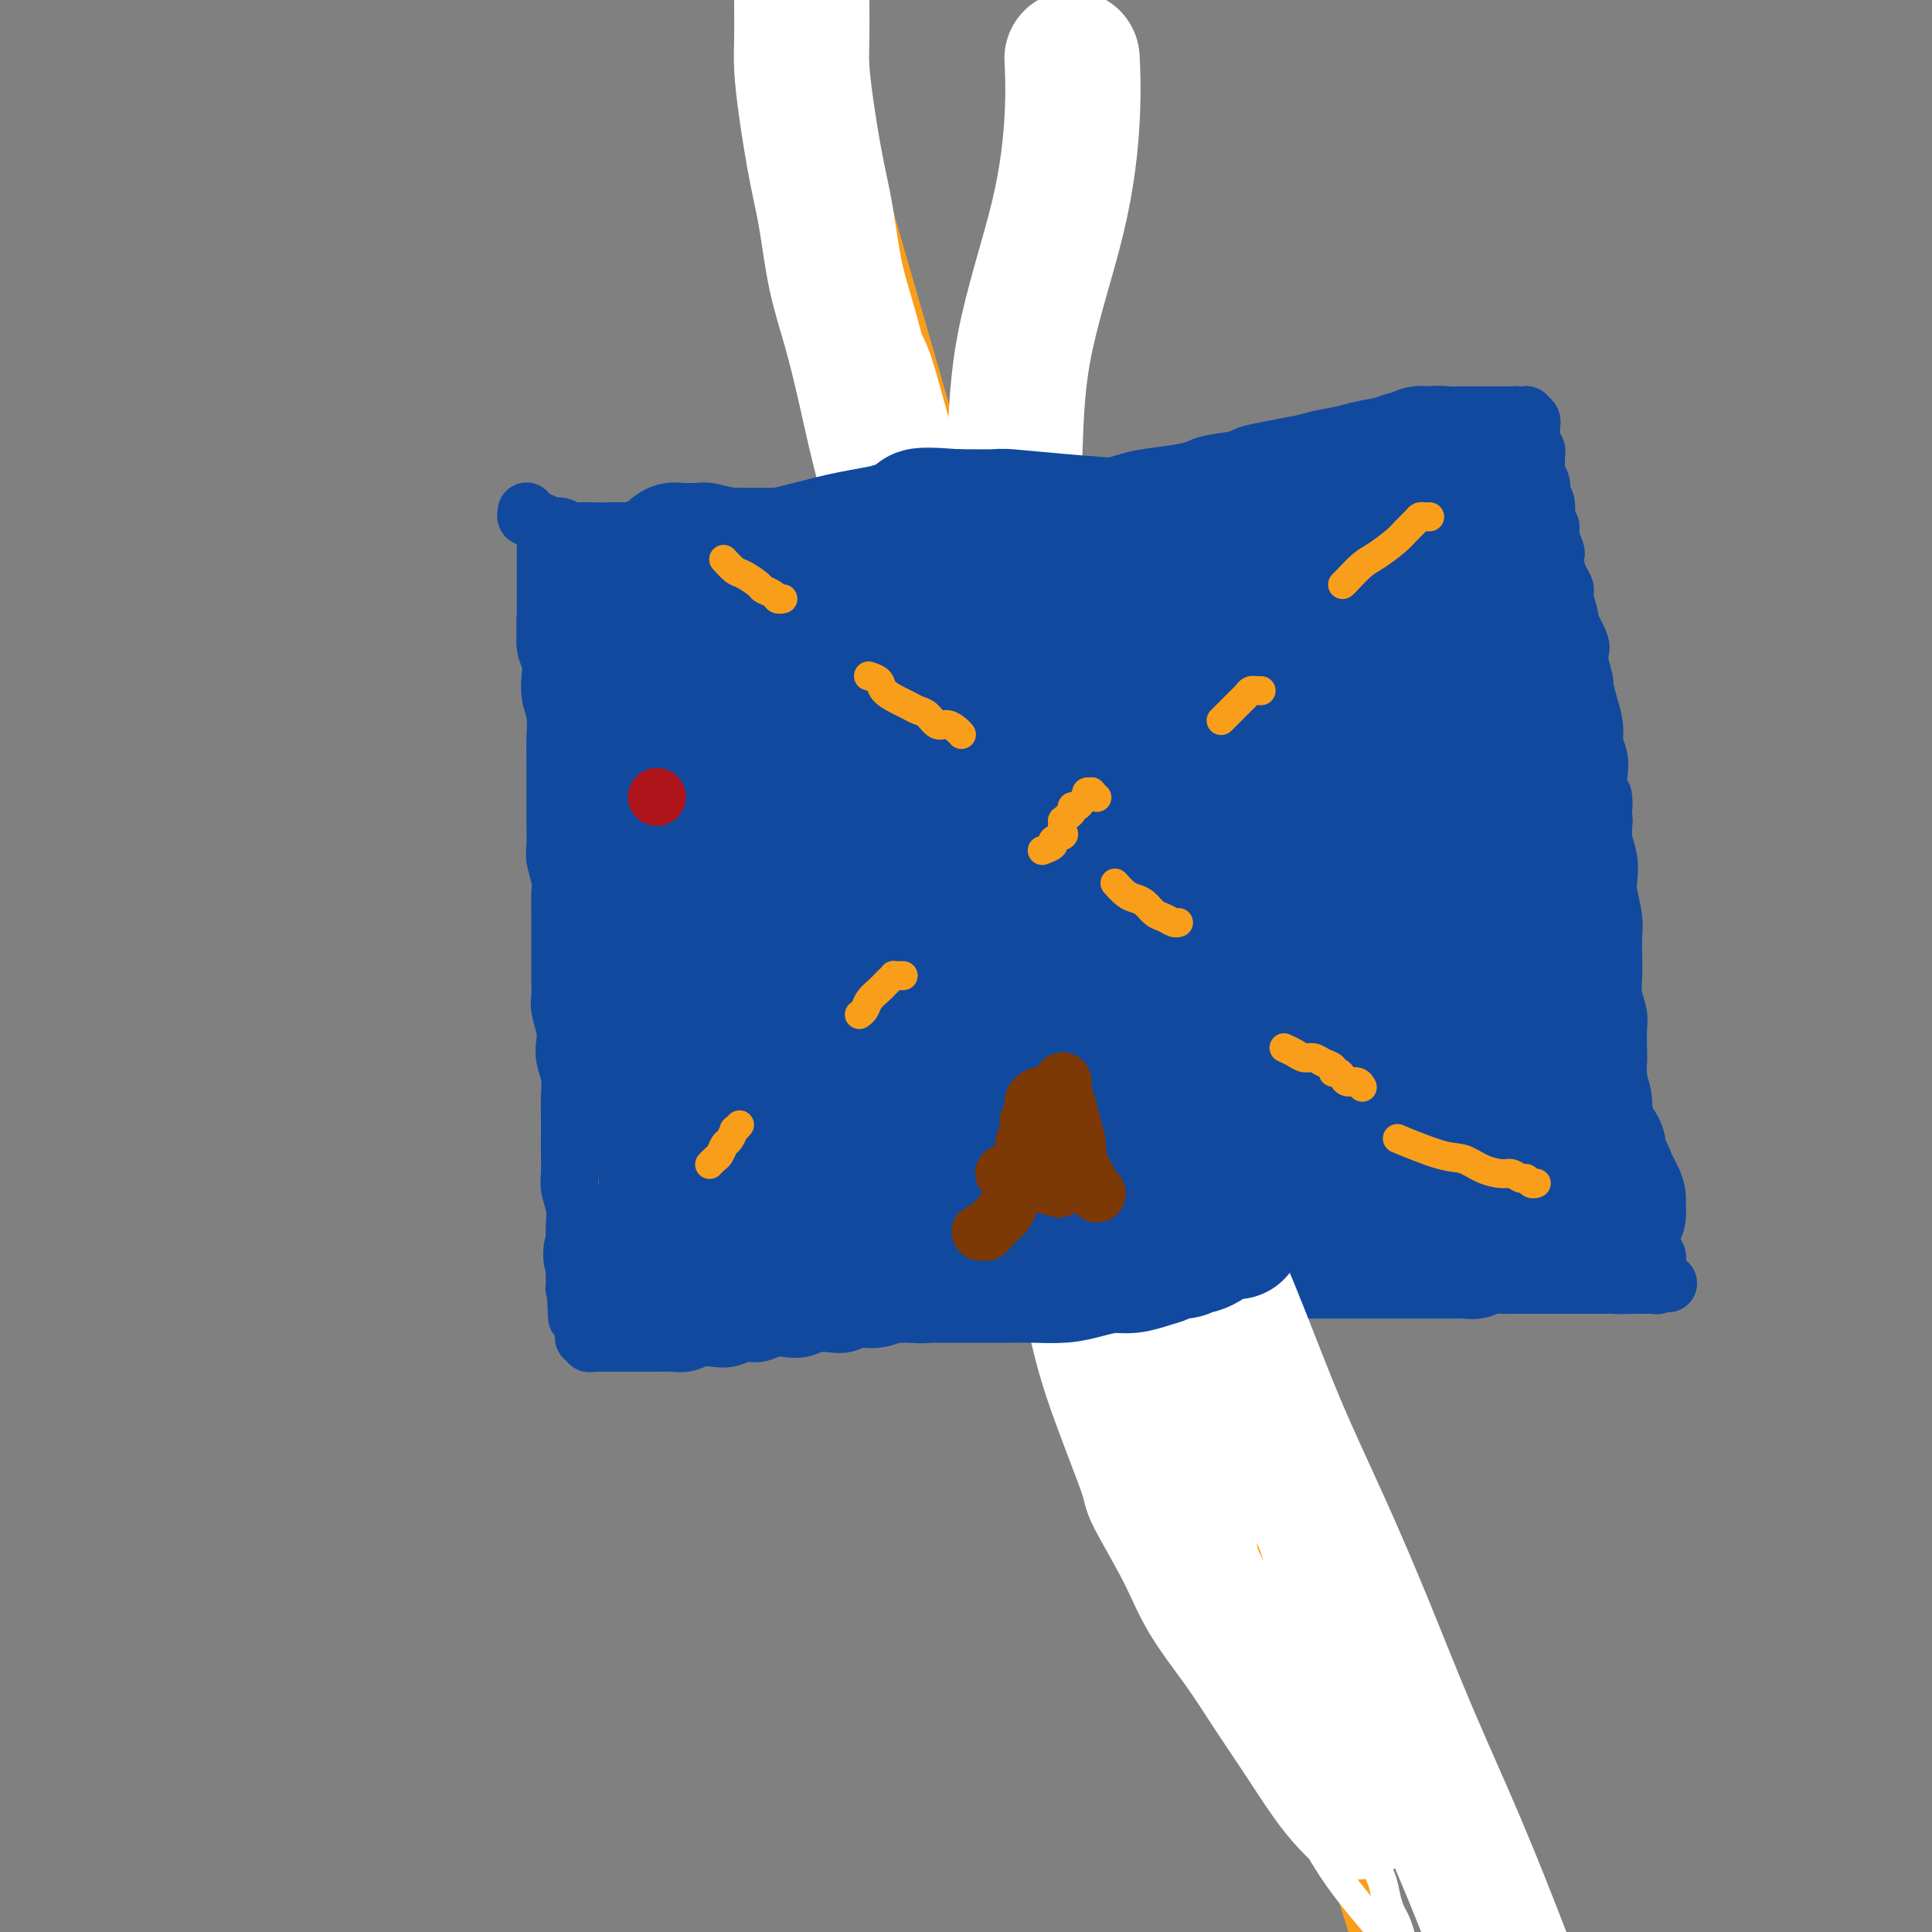<svg viewBox='0 0 400 400' version='1.1' xmlns='http://www.w3.org/2000/svg' xmlns:xlink='http://www.w3.org/1999/xlink'><rect x="0" y="0" width="400" height="400" fill="#808080" stroke="none"/><g fill='none' stroke='#11499F' stroke-width='12' stroke-linecap='round' stroke-linejoin='round'><path d='M113,112c-0.000,0.118 -0.000,0.236 0,0c0.000,-0.236 0.000,-0.826 0,0c-0.000,0.826 -0.001,3.067 0,5c0.001,1.933 0.004,3.557 0,5c-0.004,1.443 -0.015,2.706 0,4c0.015,1.294 0.056,2.618 0,4c-0.056,1.382 -0.207,2.823 0,4c0.207,1.177 0.774,2.092 1,3c0.226,0.908 0.113,1.811 0,3c-0.113,1.189 -0.227,2.666 0,4c0.227,1.334 0.793,2.527 1,4c0.207,1.473 0.055,3.226 0,5c-0.055,1.774 -0.015,3.571 0,5c0.015,1.429 0.003,2.492 0,4c-0.003,1.508 0.003,3.461 0,5c-0.003,1.539 -0.015,2.665 0,4c0.015,1.335 0.057,2.878 0,4c-0.057,1.122 -0.211,1.822 0,3c0.211,1.178 0.789,2.835 1,4c0.211,1.165 0.057,1.838 0,3c-0.057,1.162 -0.015,2.814 0,4c0.015,1.186 0.004,1.907 0,3c-0.004,1.093 -0.002,2.560 0,4c0.002,1.440 0.004,2.854 0,4c-0.004,1.146 -0.015,2.025 0,3c0.015,0.975 0.056,2.045 0,3c-0.056,0.955 -0.207,1.795 0,3c0.207,1.205 0.774,2.776 1,4c0.226,1.224 0.113,2.101 0,3c-0.113,0.899 -0.226,1.818 0,3c0.226,1.182 0.793,2.626 1,4c0.207,1.374 0.056,2.679 0,4c-0.056,1.321 -0.016,2.660 0,4c0.016,1.340 0.008,2.682 0,4c-0.008,1.318 -0.016,2.611 0,4c0.016,1.389 0.057,2.875 0,4c-0.057,1.125 -0.211,1.890 0,3c0.211,1.110 0.789,2.566 1,4c0.211,1.434 0.057,2.848 0,4c-0.057,1.152 -0.016,2.044 0,3c0.016,0.956 0.008,1.978 0,3'/><path d='M119,260c0.924,23.480 0.234,8.179 0,3c-0.234,-5.179 -0.011,-0.237 0,2c0.011,2.237 -0.189,1.769 0,2c0.189,0.231 0.769,1.161 1,2c0.231,0.839 0.114,1.586 0,2c-0.114,0.414 -0.227,0.493 0,1c0.227,0.507 0.792,1.441 1,2c0.208,0.559 0.060,0.742 0,1c-0.060,0.258 -0.031,0.591 0,1c0.031,0.409 0.064,0.894 0,1c-0.064,0.106 -0.223,-0.168 0,0c0.223,0.168 0.830,0.777 1,1c0.170,0.223 -0.096,0.060 0,0c0.096,-0.060 0.553,-0.016 1,0c0.447,0.016 0.882,0.004 1,0c0.118,-0.004 -0.081,-0.001 0,0c0.081,0.001 0.444,0.000 1,0c0.556,-0.000 1.307,-0.000 2,0c0.693,0.000 1.329,-0.000 2,0c0.671,0.000 1.376,0.001 2,0c0.624,-0.001 1.167,-0.004 2,0c0.833,0.004 1.955,0.015 3,0c1.045,-0.015 2.012,-0.055 3,0c0.988,0.055 1.997,0.207 3,0c1.003,-0.207 2.001,-0.772 3,-1c0.999,-0.228 2.000,-0.117 3,0c1.000,0.117 2.000,0.241 3,0c1.000,-0.241 2.000,-0.848 3,-1c1.000,-0.152 2.000,0.152 3,0c1.000,-0.152 2.000,-0.759 3,-1c1.000,-0.241 2.000,-0.116 3,0c1.000,0.116 2.000,0.223 3,0c1.000,-0.223 1.999,-0.777 3,-1c1.001,-0.223 2.003,-0.116 3,0c0.997,0.116 1.989,0.241 3,0c1.011,-0.241 2.042,-0.848 3,-1c0.958,-0.152 1.844,0.152 3,0c1.156,-0.152 2.581,-0.759 4,-1c1.419,-0.241 2.830,-0.116 4,0c1.170,0.116 2.097,0.224 3,0c0.903,-0.224 1.782,-0.778 3,-1c1.218,-0.222 2.777,-0.112 4,0c1.223,0.112 2.111,0.226 3,0c0.889,-0.226 1.778,-0.792 3,-1c1.222,-0.208 2.778,-0.060 4,0c1.222,0.060 2.111,0.030 3,0'/><path d='M212,270c14.116,-1.464 5.407,-1.123 3,-1c-2.407,0.123 1.490,0.029 3,0c1.510,-0.029 0.633,0.006 1,0c0.367,-0.006 1.977,-0.054 3,0c1.023,0.054 1.457,0.211 3,0c1.543,-0.211 4.194,-0.789 6,-1c1.806,-0.211 2.766,-0.057 4,0c1.234,0.057 2.742,0.015 4,0c1.258,-0.015 2.265,-0.003 3,0c0.735,0.003 1.197,-0.003 2,0c0.803,0.003 1.947,0.015 3,0c1.053,-0.015 2.014,-0.057 3,0c0.986,0.057 1.998,0.211 3,0c1.002,-0.211 1.995,-0.789 3,-1c1.005,-0.211 2.024,-0.057 3,0c0.976,0.057 1.911,0.015 3,0c1.089,-0.015 2.332,-0.004 3,0c0.668,0.004 0.759,0.001 2,0c1.241,-0.001 3.631,-0.000 5,0c1.369,0.000 1.717,0.000 3,0c1.283,-0.000 3.501,-0.000 5,0c1.499,0.000 2.278,0.000 3,0c0.722,-0.000 1.386,0.000 2,0c0.614,-0.000 1.178,-0.000 2,0c0.822,0.000 1.901,0.000 3,0c1.099,-0.000 2.219,-0.000 3,0c0.781,0.000 1.223,0.001 2,0c0.777,-0.001 1.889,-0.004 3,0c1.111,0.004 2.222,0.015 3,0c0.778,-0.015 1.223,-0.057 2,0c0.777,0.057 1.885,0.211 3,0c1.115,-0.211 2.237,-0.789 3,-1c0.763,-0.211 1.167,-0.057 2,0c0.833,0.057 2.096,0.015 3,0c0.904,-0.015 1.449,-0.004 2,0c0.551,0.004 1.106,0.001 2,0c0.894,-0.001 2.126,-0.000 3,0c0.874,0.000 1.390,0.000 2,0c0.610,-0.000 1.314,-0.000 2,0c0.686,0.000 1.353,0.000 2,0c0.647,-0.000 1.273,-0.000 2,0c0.727,0.000 1.556,0.000 2,0c0.444,-0.000 0.504,-0.000 1,0c0.496,0.000 1.427,0.000 2,0c0.573,-0.000 0.786,-0.000 1,0'/><path d='M335,266c19.433,-0.619 6.517,-0.166 2,0c-4.517,0.166 -0.633,0.045 1,0c1.633,-0.045 1.016,-0.012 1,0c-0.016,0.012 0.570,0.004 1,0c0.430,-0.004 0.704,-0.005 1,0c0.296,0.005 0.615,0.015 1,0c0.385,-0.015 0.835,-0.056 1,0c0.165,0.056 0.044,0.207 0,0c-0.044,-0.207 -0.012,-0.772 0,-1c0.012,-0.228 0.003,-0.118 0,0c-0.003,0.118 -0.001,0.243 0,0c0.001,-0.243 0.000,-0.853 0,-1c-0.000,-0.147 -0.000,0.168 0,0c0.000,-0.168 0.001,-0.818 0,-1c-0.001,-0.182 -0.004,0.105 0,0c0.004,-0.105 0.016,-0.603 0,-1c-0.016,-0.397 -0.060,-0.693 0,-1c0.060,-0.307 0.224,-0.623 0,-1c-0.224,-0.377 -0.834,-0.814 -1,-1c-0.166,-0.186 0.114,-0.122 0,-1c-0.114,-0.878 -0.622,-2.700 -1,-4c-0.378,-1.300 -0.627,-2.080 -1,-3c-0.373,-0.920 -0.869,-1.981 -1,-3c-0.131,-1.019 0.105,-1.995 0,-3c-0.105,-1.005 -0.549,-2.038 -1,-3c-0.451,-0.962 -0.909,-1.854 -1,-3c-0.091,-1.146 0.186,-2.547 0,-4c-0.186,-1.453 -0.834,-2.957 -1,-4c-0.166,-1.043 0.151,-1.623 0,-3c-0.151,-1.377 -0.772,-3.550 -1,-5c-0.228,-1.450 -0.065,-2.176 0,-3c0.065,-0.824 0.031,-1.746 0,-3c-0.031,-1.254 -0.061,-2.842 0,-4c0.061,-1.158 0.212,-1.888 0,-3c-0.212,-1.112 -0.788,-2.606 -1,-4c-0.212,-1.394 -0.061,-2.688 0,-4c0.061,-1.312 0.030,-2.643 0,-4c-0.030,-1.357 -0.060,-2.740 0,-4c0.060,-1.260 0.208,-2.398 0,-4c-0.208,-1.602 -0.774,-3.667 -1,-5c-0.226,-1.333 -0.112,-1.935 0,-3c0.112,-1.065 0.222,-2.595 0,-4c-0.222,-1.405 -0.778,-2.687 -1,-4c-0.222,-1.313 -0.111,-2.656 0,-4'/><path d='M332,170c-0.405,-8.752 0.084,-4.132 0,-3c-0.084,1.132 -0.741,-1.225 -1,-3c-0.259,-1.775 -0.121,-2.967 0,-4c0.121,-1.033 0.226,-1.906 0,-3c-0.226,-1.094 -0.783,-2.410 -1,-3c-0.217,-0.590 -0.096,-0.456 0,-1c0.096,-0.544 0.166,-1.767 0,-3c-0.166,-1.233 -0.567,-2.477 -1,-4c-0.433,-1.523 -0.899,-3.326 -1,-4c-0.101,-0.674 0.161,-0.220 0,-1c-0.161,-0.780 -0.746,-2.794 -1,-4c-0.254,-1.206 -0.177,-1.605 0,-2c0.177,-0.395 0.455,-0.788 0,-2c-0.455,-1.212 -1.641,-3.244 -2,-4c-0.359,-0.756 0.110,-0.236 0,-1c-0.110,-0.764 -0.800,-2.811 -1,-4c-0.200,-1.189 0.091,-1.521 0,-2c-0.091,-0.479 -0.564,-1.105 -1,-2c-0.436,-0.895 -0.834,-2.061 -1,-3c-0.166,-0.939 -0.101,-1.653 0,-2c0.101,-0.347 0.237,-0.329 0,-1c-0.237,-0.671 -0.847,-2.033 -1,-3c-0.153,-0.967 0.151,-1.541 0,-2c-0.151,-0.459 -0.759,-0.805 -1,-1c-0.241,-0.195 -0.116,-0.240 0,-1c0.116,-0.760 0.224,-2.234 0,-3c-0.224,-0.766 -0.778,-0.825 -1,-1c-0.222,-0.175 -0.112,-0.467 0,-1c0.112,-0.533 0.226,-1.309 0,-2c-0.226,-0.691 -0.792,-1.298 -1,-2c-0.208,-0.702 -0.060,-1.499 0,-2c0.060,-0.501 0.030,-0.707 0,-1c-0.030,-0.293 -0.061,-0.673 0,-1c0.061,-0.327 0.212,-0.599 0,-1c-0.212,-0.401 -0.789,-0.930 -1,-1c-0.211,-0.070 -0.057,0.318 0,0c0.057,-0.318 0.016,-1.342 0,-2c-0.016,-0.658 -0.008,-0.951 0,-1c0.008,-0.049 0.017,0.144 0,0c-0.017,-0.144 -0.060,-0.627 0,-1c0.060,-0.373 0.223,-0.636 0,-1c-0.223,-0.364 -0.833,-0.830 -1,-1c-0.167,-0.170 0.109,-0.046 0,0c-0.109,0.046 -0.603,0.013 -1,0c-0.397,-0.013 -0.699,-0.007 -1,0'/><path d='M314,86c-0.417,-0.155 0.039,-0.041 0,0c-0.039,0.041 -0.574,0.011 -1,0c-0.426,-0.011 -0.742,-0.003 -1,0c-0.258,0.003 -0.457,0.001 -1,0c-0.543,-0.001 -1.430,-0.000 -2,0c-0.570,0.000 -0.823,0.000 -1,0c-0.177,-0.000 -0.277,-0.001 -1,0c-0.723,0.001 -2.070,0.004 -3,0c-0.930,-0.004 -1.445,-0.016 -2,0c-0.555,0.016 -1.151,0.060 -2,0c-0.849,-0.060 -1.953,-0.223 -3,0c-1.047,0.223 -2.039,0.833 -3,1c-0.961,0.167 -1.893,-0.110 -3,0c-1.107,0.110 -2.389,0.606 -4,1c-1.611,0.394 -3.551,0.687 -5,1c-1.449,0.313 -2.407,0.647 -4,1c-1.593,0.353 -3.820,0.724 -5,1c-1.180,0.276 -1.312,0.455 -4,1c-2.688,0.545 -7.930,1.455 -10,2c-2.070,0.545 -0.966,0.723 -2,1c-1.034,0.277 -4.206,0.652 -6,1c-1.794,0.348 -2.212,0.670 -3,1c-0.788,0.330 -1.947,0.667 -4,1c-2.053,0.333 -4.999,0.663 -7,1c-2.001,0.337 -3.056,0.681 -4,1c-0.944,0.319 -1.778,0.611 -3,1c-1.222,0.389 -2.834,0.874 -4,1c-1.166,0.126 -1.888,-0.106 -3,0c-1.112,0.106 -2.614,0.549 -4,1c-1.386,0.451 -2.656,0.909 -3,1c-0.344,0.091 0.237,-0.186 -1,0c-1.237,0.186 -4.291,0.834 -6,1c-1.709,0.166 -2.074,-0.152 -3,0c-0.926,0.152 -2.412,0.773 -3,1c-0.588,0.227 -0.276,0.060 -1,0c-0.724,-0.060 -2.484,-0.012 -4,0c-1.516,0.012 -2.789,-0.011 -4,0c-1.211,0.011 -2.360,0.054 -3,0c-0.640,-0.054 -0.772,-0.207 -2,0c-1.228,0.207 -3.553,0.773 -5,1c-1.447,0.227 -2.018,0.113 -3,0c-0.982,-0.113 -2.377,-0.226 -4,0c-1.623,0.226 -3.476,0.792 -5,1c-1.524,0.208 -2.721,0.060 -4,0c-1.279,-0.060 -2.639,-0.030 -4,0'/><path d='M164,108c-6.764,0.249 -4.174,-0.130 -4,0c0.174,0.130 -2.067,0.767 -4,1c-1.933,0.233 -3.558,0.061 -5,0c-1.442,-0.061 -2.702,-0.013 -4,0c-1.298,0.013 -2.632,-0.011 -4,0c-1.368,0.011 -2.768,0.055 -4,0c-1.232,-0.055 -2.297,-0.211 -4,0c-1.703,0.211 -4.046,0.788 -5,1c-0.954,0.212 -0.521,0.058 -1,0c-0.479,-0.058 -1.872,-0.020 -3,0c-1.128,0.020 -1.993,0.020 -3,0c-1.007,-0.020 -2.157,-0.062 -3,0c-0.843,0.062 -1.378,0.228 -2,0c-0.622,-0.228 -1.332,-0.850 -2,-1c-0.668,-0.150 -1.293,0.171 -2,0c-0.707,-0.171 -1.496,-0.834 -2,-1c-0.504,-0.166 -0.724,0.166 -1,0c-0.276,-0.166 -0.610,-0.829 -1,-1c-0.390,-0.171 -0.836,0.150 -1,0c-0.164,-0.150 -0.044,-0.771 0,-1c0.044,-0.229 0.013,-0.065 0,0c-0.013,0.065 -0.006,0.033 0,0'/></g>
<g fill='none' stroke='#11499F' stroke-width='28' stroke-linecap='round' stroke-linejoin='round'><path d='M121,129c-0.007,-0.006 -0.014,-0.012 0,0c0.014,0.012 0.049,0.042 0,0c-0.049,-0.042 -0.182,-0.155 0,0c0.182,0.155 0.678,0.578 1,2c0.322,1.422 0.468,3.843 1,6c0.532,2.157 1.448,4.050 2,6c0.552,1.950 0.740,3.956 1,6c0.260,2.044 0.590,4.125 1,6c0.410,1.875 0.898,3.545 1,5c0.102,1.455 -0.183,2.696 0,4c0.183,1.304 0.834,2.670 1,4c0.166,1.330 -0.153,2.625 0,4c0.153,1.375 0.777,2.831 1,4c0.223,1.169 0.046,2.050 0,3c-0.046,0.950 0.041,1.969 0,3c-0.041,1.031 -0.208,2.076 0,3c0.208,0.924 0.790,1.728 1,3c0.210,1.272 0.046,3.011 0,4c-0.046,0.989 0.025,1.227 0,2c-0.025,0.773 -0.147,2.080 0,3c0.147,0.920 0.561,1.454 1,2c0.439,0.546 0.901,1.105 1,2c0.099,0.895 -0.167,2.127 0,3c0.167,0.873 0.766,1.388 1,2c0.234,0.612 0.101,1.319 0,2c-0.101,0.681 -0.172,1.334 0,2c0.172,0.666 0.586,1.346 1,2c0.414,0.654 0.829,1.282 1,2c0.171,0.718 0.098,1.527 0,2c-0.098,0.473 -0.222,0.611 0,1c0.222,0.389 0.791,1.028 1,2c0.209,0.972 0.060,2.278 0,3c-0.060,0.722 -0.030,0.861 0,1'/><path d='M137,223c2.702,14.899 1.456,5.147 1,2c-0.456,-3.147 -0.122,0.313 0,2c0.122,1.687 0.033,1.603 0,2c-0.033,0.397 -0.009,1.275 0,2c0.009,0.725 0.002,1.296 0,2c-0.002,0.704 -0.001,1.540 0,2c0.001,0.460 0.000,0.542 0,1c-0.000,0.458 -0.000,1.291 0,2c0.000,0.709 0.000,1.293 0,2c-0.000,0.707 -0.000,1.536 0,2c0.000,0.464 0.001,0.562 0,1c-0.001,0.438 -0.004,1.217 0,2c0.004,0.783 0.015,1.570 0,2c-0.015,0.430 -0.057,0.501 0,1c0.057,0.499 0.211,1.425 0,2c-0.211,0.575 -0.789,0.798 -1,1c-0.211,0.202 -0.057,0.382 0,1c0.057,0.618 0.015,1.672 0,2c-0.015,0.328 -0.004,-0.071 0,0c0.004,0.071 0.001,0.610 0,1c-0.001,0.390 -0.000,0.629 0,1c0.000,0.371 0.000,0.874 0,1c-0.000,0.126 -0.001,-0.125 0,0c0.001,0.125 0.004,0.626 0,1c-0.004,0.374 -0.015,0.622 0,1c0.015,0.378 0.056,0.886 0,1c-0.056,0.114 -0.208,-0.166 0,0c0.208,0.166 0.778,0.776 1,1c0.222,0.224 0.098,0.060 0,0c-0.098,-0.060 -0.168,-0.016 0,0c0.168,0.016 0.574,0.004 1,0c0.426,-0.004 0.873,-0.001 1,0c0.127,0.001 -0.065,-0.000 0,0c0.065,0.000 0.387,0.001 1,0c0.613,-0.001 1.515,-0.004 2,0c0.485,0.004 0.552,0.016 1,0c0.448,-0.016 1.278,-0.061 2,0c0.722,0.061 1.337,0.227 2,0c0.663,-0.227 1.376,-0.848 2,-1c0.624,-0.152 1.161,0.166 2,0c0.839,-0.166 1.982,-0.815 3,-1c1.018,-0.185 1.912,0.095 3,0c1.088,-0.095 2.370,-0.564 4,-1c1.630,-0.436 3.609,-0.839 5,-1c1.391,-0.161 2.196,-0.081 3,0'/><path d='M170,257c5.841,-0.703 3.943,-0.959 4,-1c0.057,-0.041 2.070,0.134 3,0c0.930,-0.134 0.776,-0.575 2,-1c1.224,-0.425 3.825,-0.832 5,-1c1.175,-0.168 0.923,-0.097 2,0c1.077,0.097 3.485,0.218 5,0c1.515,-0.218 2.139,-0.777 3,-1c0.861,-0.223 1.958,-0.111 3,0c1.042,0.111 2.029,0.222 3,0c0.971,-0.222 1.926,-0.778 3,-1c1.074,-0.222 2.269,-0.111 3,0c0.731,0.111 1.000,0.222 2,0c1.000,-0.222 2.733,-0.777 4,-1c1.267,-0.223 2.070,-0.112 3,0c0.930,0.112 1.987,0.227 3,0c1.013,-0.227 1.983,-0.797 3,-1c1.017,-0.203 2.082,-0.040 3,0c0.918,0.040 1.688,-0.042 2,0c0.312,0.042 0.167,0.207 1,0c0.833,-0.207 2.645,-0.788 4,-1c1.355,-0.212 2.254,-0.057 3,0c0.746,0.057 1.340,0.015 2,0c0.660,-0.015 1.388,-0.004 2,0c0.612,0.004 1.109,0.001 2,0c0.891,-0.001 2.177,-0.000 3,0c0.823,0.000 1.183,0.000 2,0c0.817,-0.000 2.091,-0.001 3,0c0.909,0.001 1.455,0.004 2,0c0.545,-0.004 1.091,-0.015 2,0c0.909,0.015 2.182,0.057 3,0c0.818,-0.057 1.182,-0.211 2,0c0.818,0.211 2.092,0.788 3,1c0.908,0.212 1.450,0.061 2,0c0.550,-0.061 1.107,-0.030 2,0c0.893,0.030 2.121,0.061 3,0c0.879,-0.061 1.408,-0.212 2,0c0.592,0.212 1.247,0.789 2,1c0.753,0.211 1.605,0.057 2,0c0.395,-0.057 0.332,-0.015 1,0c0.668,0.015 2.065,0.004 3,0c0.935,-0.004 1.406,-0.001 2,0c0.594,0.001 1.311,0.000 2,0c0.689,-0.000 1.350,-0.000 2,0c0.650,0.000 1.290,0.000 2,0c0.710,-0.000 1.488,-0.000 2,0c0.512,0.000 0.756,0.000 1,0'/><path d='M288,251c9.251,0.309 3.878,0.083 2,0c-1.878,-0.083 -0.263,-0.022 1,0c1.263,0.022 2.172,0.006 3,0c0.828,-0.006 1.574,-0.002 2,0c0.426,0.002 0.532,0.000 1,0c0.468,-0.000 1.298,-0.000 2,0c0.702,0.000 1.277,0.000 2,0c0.723,-0.000 1.593,-0.000 2,0c0.407,0.000 0.349,0.000 1,0c0.651,-0.000 2.010,-0.000 3,0c0.990,0.000 1.612,0.000 2,0c0.388,-0.000 0.542,-0.000 1,0c0.458,0.000 1.221,0.000 2,0c0.779,-0.000 1.574,-0.000 2,0c0.426,0.000 0.481,0.000 1,0c0.519,-0.000 1.501,-0.000 2,0c0.499,0.000 0.515,0.000 1,0c0.485,-0.000 1.439,-0.000 2,0c0.561,0.000 0.728,0.000 1,0c0.272,-0.000 0.650,0.000 1,0c0.350,-0.000 0.672,-0.000 1,0c0.328,0.000 0.661,0.000 1,0c0.339,-0.000 0.682,-0.000 1,0c0.318,0.000 0.610,0.000 1,0c0.390,-0.000 0.878,-0.000 1,0c0.122,0.000 -0.121,0.000 0,0c0.121,-0.000 0.606,-0.000 1,0c0.394,0.000 0.697,0.000 1,0c0.303,-0.000 0.606,-0.000 1,0c0.394,0.000 0.880,0.000 1,0c0.120,-0.000 -0.125,-0.000 0,0c0.125,0.000 0.621,0.000 1,0c0.379,-0.000 0.641,-0.000 1,0c0.359,0.000 0.814,0.001 1,0c0.186,-0.001 0.102,-0.004 0,0c-0.102,0.004 -0.224,0.015 0,0c0.224,-0.015 0.792,-0.055 1,0c0.208,0.055 0.056,0.207 0,0c-0.056,-0.207 -0.015,-0.773 0,-1c0.015,-0.227 0.005,-0.116 0,0c-0.005,0.116 -0.004,0.238 0,0c0.004,-0.238 0.011,-0.837 0,-1c-0.011,-0.163 -0.042,0.110 0,0c0.042,-0.110 0.155,-0.603 0,-1c-0.155,-0.397 -0.577,-0.699 -1,-1'/><path d='M334,247c-0.091,-0.792 0.182,-0.773 0,-1c-0.182,-0.227 -0.818,-0.699 -1,-1c-0.182,-0.301 0.092,-0.432 0,-1c-0.092,-0.568 -0.549,-1.573 -1,-2c-0.451,-0.427 -0.895,-0.277 -1,-1c-0.105,-0.723 0.131,-2.319 0,-3c-0.131,-0.681 -0.627,-0.447 -1,-1c-0.373,-0.553 -0.621,-1.894 -1,-3c-0.379,-1.106 -0.889,-1.975 -1,-3c-0.111,-1.025 0.176,-2.204 0,-3c-0.176,-0.796 -0.817,-1.210 -1,-2c-0.183,-0.790 0.092,-1.957 0,-3c-0.092,-1.043 -0.550,-1.963 -1,-3c-0.450,-1.037 -0.890,-2.192 -1,-3c-0.110,-0.808 0.111,-1.270 0,-2c-0.111,-0.730 -0.554,-1.729 -1,-3c-0.446,-1.271 -0.894,-2.813 -1,-4c-0.106,-1.187 0.130,-2.017 0,-3c-0.130,-0.983 -0.626,-2.118 -1,-3c-0.374,-0.882 -0.625,-1.510 -1,-3c-0.375,-1.490 -0.874,-3.843 -1,-5c-0.126,-1.157 0.121,-1.118 0,-1c-0.121,0.118 -0.611,0.314 -1,-1c-0.389,-1.314 -0.678,-4.139 -1,-6c-0.322,-1.861 -0.678,-2.756 -1,-3c-0.322,-0.244 -0.611,0.165 -1,-1c-0.389,-1.165 -0.878,-3.905 -1,-5c-0.122,-1.095 0.122,-0.546 0,-1c-0.122,-0.454 -0.610,-1.910 -1,-3c-0.390,-1.090 -0.683,-1.814 -1,-3c-0.317,-1.186 -0.659,-2.835 -1,-4c-0.341,-1.165 -0.683,-1.848 -1,-3c-0.317,-1.152 -0.611,-2.774 -1,-4c-0.389,-1.226 -0.874,-2.057 -1,-3c-0.126,-0.943 0.106,-1.999 0,-3c-0.106,-1.001 -0.549,-1.948 -1,-3c-0.451,-1.052 -0.910,-2.210 -1,-3c-0.090,-0.790 0.187,-1.212 0,-2c-0.187,-0.788 -0.839,-1.943 -1,-3c-0.161,-1.057 0.168,-2.015 0,-3c-0.168,-0.985 -0.832,-1.996 -1,-3c-0.168,-1.004 0.161,-2.001 0,-3c-0.161,-0.999 -0.813,-2.000 -1,-3c-0.187,-1.000 0.089,-2.000 0,-3c-0.089,-1.000 -0.545,-2.000 -1,-3'/><path d='M303,124c-4.736,-19.382 -1.077,-6.338 0,-2c1.077,4.338 -0.428,-0.031 -1,-2c-0.572,-1.969 -0.209,-1.539 0,-2c0.209,-0.461 0.266,-1.814 0,-3c-0.266,-1.186 -0.855,-2.205 -1,-3c-0.145,-0.795 0.154,-1.365 0,-2c-0.154,-0.635 -0.759,-1.335 -1,-2c-0.241,-0.665 -0.117,-1.294 0,-2c0.117,-0.706 0.227,-1.488 0,-2c-0.227,-0.512 -0.792,-0.753 -1,-1c-0.208,-0.247 -0.060,-0.500 0,-1c0.060,-0.500 0.031,-1.248 0,-2c-0.031,-0.752 -0.065,-1.507 0,-2c0.065,-0.493 0.227,-0.724 0,-1c-0.227,-0.276 -0.845,-0.596 -1,-1c-0.155,-0.404 0.152,-0.893 0,-1c-0.152,-0.107 -0.761,0.168 -1,0c-0.239,-0.168 -0.106,-0.778 0,-1c0.106,-0.222 0.184,-0.055 0,0c-0.184,0.055 -0.629,-0.000 -1,0c-0.371,0.000 -0.666,0.056 -1,0c-0.334,-0.056 -0.707,-0.223 -1,0c-0.293,0.223 -0.507,0.837 -1,1c-0.493,0.163 -1.263,-0.125 -2,0c-0.737,0.125 -1.439,0.663 -2,1c-0.561,0.337 -0.982,0.473 -2,1c-1.018,0.527 -2.633,1.447 -4,2c-1.367,0.553 -2.485,0.741 -4,1c-1.515,0.259 -3.426,0.589 -5,1c-1.574,0.411 -2.809,0.901 -4,1c-1.191,0.099 -2.336,-0.195 -4,0c-1.664,0.195 -3.848,0.879 -5,1c-1.152,0.121 -1.273,-0.322 -3,0c-1.727,0.322 -5.060,1.410 -7,2c-1.940,0.590 -2.486,0.683 -4,1c-1.514,0.317 -3.995,0.858 -5,1c-1.005,0.142 -0.533,-0.116 -2,0c-1.467,0.116 -4.874,0.605 -6,1c-1.126,0.395 0.029,0.694 -1,1c-1.029,0.306 -4.242,0.618 -6,1c-1.758,0.382 -2.059,0.834 -3,1c-0.941,0.166 -2.520,0.044 -4,0c-1.480,-0.044 -2.860,-0.012 -4,0c-1.140,0.012 -2.040,0.003 -3,0c-0.960,-0.003 -1.980,-0.002 -3,0'/><path d='M210,111c-9.965,1.636 -4.878,1.227 -4,1c0.878,-0.227 -2.452,-0.271 -4,0c-1.548,0.271 -1.312,0.856 -2,1c-0.688,0.144 -2.298,-0.154 -4,0c-1.702,0.154 -3.495,0.759 -5,1c-1.505,0.241 -2.724,0.117 -4,0c-1.276,-0.117 -2.611,-0.228 -4,0c-1.389,0.228 -2.831,0.793 -4,1c-1.169,0.207 -2.063,0.055 -3,0c-0.937,-0.055 -1.917,-0.015 -3,0c-1.083,0.015 -2.268,0.004 -3,0c-0.732,-0.004 -1.010,-0.001 -2,0c-0.990,0.001 -2.692,0.000 -4,0c-1.308,-0.000 -2.220,-0.000 -3,0c-0.780,0.000 -1.427,0.001 -2,0c-0.573,-0.001 -1.073,-0.004 -2,0c-0.927,0.004 -2.281,0.015 -3,0c-0.719,-0.015 -0.802,-0.057 -1,0c-0.198,0.057 -0.511,0.211 -2,0c-1.489,-0.211 -4.155,-0.789 -5,-1c-0.845,-0.211 0.129,-0.057 0,0c-0.129,0.057 -1.363,0.016 -2,0c-0.637,-0.016 -0.678,-0.005 -1,0c-0.322,0.005 -0.923,0.006 -1,0c-0.077,-0.006 0.372,-0.017 0,0c-0.372,0.017 -1.564,0.064 -2,0c-0.436,-0.064 -0.116,-0.239 0,0c0.116,0.239 0.029,0.892 0,1c-0.029,0.108 -0.001,-0.329 0,0c0.001,0.329 -0.025,1.424 0,2c0.025,0.576 0.100,0.634 0,1c-0.100,0.366 -0.373,1.039 0,2c0.373,0.961 1.394,2.211 2,4c0.606,1.789 0.796,4.116 1,5c0.204,0.884 0.421,0.324 1,3c0.579,2.676 1.518,8.586 2,11c0.482,2.414 0.507,1.330 1,3c0.493,1.670 1.456,6.094 2,9c0.544,2.906 0.670,4.295 1,6c0.330,1.705 0.863,3.725 1,6c0.137,2.275 -0.121,4.806 0,6c0.121,1.194 0.620,1.052 1,3c0.380,1.948 0.641,5.986 1,8c0.359,2.014 0.817,2.004 1,3c0.183,0.996 0.092,2.998 0,5'/><path d='M154,192c2.348,13.820 1.216,9.369 1,8c-0.216,-1.369 0.482,0.344 1,2c0.518,1.656 0.857,3.257 1,5c0.143,1.743 0.091,3.630 0,5c-0.091,1.370 -0.222,2.222 0,4c0.222,1.778 0.796,4.480 1,6c0.204,1.520 0.040,1.858 0,3c-0.040,1.142 0.046,3.087 0,4c-0.046,0.913 -0.224,0.795 0,2c0.224,1.205 0.848,3.734 1,5c0.152,1.266 -0.169,1.270 0,2c0.169,0.730 0.829,2.185 1,3c0.171,0.815 -0.148,0.991 0,2c0.148,1.009 0.761,2.850 1,4c0.239,1.150 0.103,1.607 0,2c-0.103,0.393 -0.175,0.721 0,1c0.175,0.279 0.596,0.510 1,1c0.404,0.490 0.790,1.240 1,2c0.210,0.760 0.244,1.532 1,2c0.756,0.468 2.234,0.633 3,1c0.766,0.367 0.820,0.935 1,1c0.180,0.065 0.485,-0.374 1,0c0.515,0.374 1.241,1.561 2,2c0.759,0.439 1.550,0.128 2,0c0.450,-0.128 0.558,-0.075 1,0c0.442,0.075 1.218,0.171 2,0c0.782,-0.171 1.570,-0.607 2,-1c0.430,-0.393 0.501,-0.741 1,-1c0.499,-0.259 1.425,-0.428 2,-1c0.575,-0.572 0.800,-1.547 1,-2c0.200,-0.453 0.375,-0.385 1,-1c0.625,-0.615 1.699,-1.912 2,-3c0.301,-1.088 -0.171,-1.967 0,-3c0.171,-1.033 0.985,-2.219 1,-4c0.015,-1.781 -0.770,-4.156 -1,-6c-0.230,-1.844 0.093,-3.157 0,-4c-0.093,-0.843 -0.602,-1.215 -1,-3c-0.398,-1.785 -0.684,-4.983 -1,-7c-0.316,-2.017 -0.662,-2.854 -1,-4c-0.338,-1.146 -0.668,-2.602 -1,-4c-0.332,-1.398 -0.666,-2.736 -1,-4c-0.334,-1.264 -0.667,-2.452 -1,-4c-0.333,-1.548 -0.667,-3.455 -1,-5c-0.333,-1.545 -0.667,-2.727 -1,-4c-0.333,-1.273 -0.667,-2.636 -1,-4'/><path d='M176,194c-1.726,-8.295 -1.039,-4.532 -1,-4c0.039,0.532 -0.568,-2.167 -1,-4c-0.432,-1.833 -0.689,-2.802 -1,-4c-0.311,-1.198 -0.674,-2.627 -1,-4c-0.326,-1.373 -0.613,-2.692 -1,-4c-0.387,-1.308 -0.873,-2.607 -1,-3c-0.127,-0.393 0.106,0.120 0,-1c-0.106,-1.120 -0.550,-3.874 -1,-5c-0.450,-1.126 -0.905,-0.623 -1,-1c-0.095,-0.377 0.171,-1.634 0,-3c-0.171,-1.366 -0.778,-2.842 -1,-4c-0.222,-1.158 -0.058,-2.000 0,-3c0.058,-1.000 0.012,-2.158 0,-3c-0.012,-0.842 0.011,-1.366 0,-2c-0.011,-0.634 -0.055,-1.377 0,-2c0.055,-0.623 0.211,-1.127 0,-2c-0.211,-0.873 -0.789,-2.117 -1,-3c-0.211,-0.883 -0.057,-1.405 0,-2c0.057,-0.595 0.015,-1.261 0,-2c-0.015,-0.739 -0.004,-1.550 0,-2c0.004,-0.450 0.001,-0.539 0,-1c-0.001,-0.461 -0.000,-1.293 0,-2c0.000,-0.707 -0.001,-1.288 0,-2c0.001,-0.712 0.004,-1.556 0,-2c-0.004,-0.444 -0.015,-0.487 0,-1c0.015,-0.513 0.054,-1.496 0,-2c-0.054,-0.504 -0.203,-0.530 0,-1c0.203,-0.470 0.757,-1.383 1,-2c0.243,-0.617 0.174,-0.939 0,-1c-0.174,-0.061 -0.454,0.137 0,0c0.454,-0.137 1.641,-0.611 2,-1c0.359,-0.389 -0.111,-0.692 0,-1c0.111,-0.308 0.804,-0.619 1,-1c0.196,-0.381 -0.106,-0.832 0,-1c0.106,-0.168 0.620,-0.055 1,0c0.380,0.055 0.627,0.051 1,0c0.373,-0.051 0.873,-0.148 1,0c0.127,0.148 -0.117,0.543 0,1c0.117,0.457 0.597,0.978 1,1c0.403,0.022 0.730,-0.453 1,0c0.270,0.453 0.484,1.834 1,3c0.516,1.166 1.334,2.116 2,3c0.666,0.884 1.178,1.701 2,4c0.822,2.299 1.952,6.081 3,10c1.048,3.919 2.014,7.977 3,11c0.986,3.023 1.993,5.012 3,7'/><path d='M189,158c1.510,5.434 0.786,5.018 1,6c0.214,0.982 1.367,3.360 2,5c0.633,1.640 0.746,2.541 1,4c0.254,1.459 0.649,3.477 1,5c0.351,1.523 0.657,2.550 1,4c0.343,1.450 0.723,3.324 1,5c0.277,1.676 0.452,3.155 1,5c0.548,1.845 1.470,4.055 2,6c0.530,1.945 0.667,3.626 1,5c0.333,1.374 0.863,2.440 1,4c0.137,1.560 -0.118,3.614 0,5c0.118,1.386 0.609,2.104 1,3c0.391,0.896 0.683,1.969 1,3c0.317,1.031 0.657,2.021 1,3c0.343,0.979 0.687,1.949 1,3c0.313,1.051 0.596,2.184 1,3c0.404,0.816 0.929,1.316 1,2c0.071,0.684 -0.313,1.553 0,3c0.313,1.447 1.323,3.471 2,5c0.677,1.529 1.020,2.564 1,3c-0.020,0.436 -0.404,0.274 0,1c0.404,0.726 1.596,2.341 2,3c0.404,0.659 0.020,0.362 0,1c-0.020,0.638 0.323,2.209 1,3c0.677,0.791 1.687,0.800 2,1c0.313,0.200 -0.071,0.590 0,1c0.071,0.410 0.596,0.839 1,1c0.404,0.161 0.686,0.054 1,0c0.314,-0.054 0.662,-0.055 1,0c0.338,0.055 0.668,0.166 1,0c0.332,-0.166 0.666,-0.609 1,-1c0.334,-0.391 0.668,-0.729 1,-1c0.332,-0.271 0.663,-0.476 1,-1c0.337,-0.524 0.679,-1.368 1,-2c0.321,-0.632 0.622,-1.053 1,-2c0.378,-0.947 0.834,-2.419 1,-3c0.166,-0.581 0.041,-0.272 0,-1c-0.041,-0.728 0.001,-2.494 0,-4c-0.001,-1.506 -0.046,-2.752 0,-4c0.046,-1.248 0.182,-2.499 0,-4c-0.182,-1.501 -0.681,-3.253 -1,-5c-0.319,-1.747 -0.457,-3.489 -1,-5c-0.543,-1.511 -1.492,-2.791 -2,-4c-0.508,-1.209 -0.574,-2.345 -1,-4c-0.426,-1.655 -1.213,-3.827 -2,-6'/><path d='M218,204c-1.217,-6.387 -0.759,-3.854 -1,-4c-0.241,-0.146 -1.182,-2.972 -2,-5c-0.818,-2.028 -1.514,-3.260 -2,-4c-0.486,-0.740 -0.763,-0.989 -1,-2c-0.237,-1.011 -0.436,-2.786 -1,-5c-0.564,-2.214 -1.494,-4.869 -2,-6c-0.506,-1.131 -0.587,-0.738 -1,-2c-0.413,-1.262 -1.157,-4.180 -2,-6c-0.843,-1.820 -1.784,-2.543 -2,-3c-0.216,-0.457 0.293,-0.650 0,-2c-0.293,-1.350 -1.389,-3.859 -2,-5c-0.611,-1.141 -0.738,-0.914 -1,-2c-0.262,-1.086 -0.659,-3.483 -1,-5c-0.341,-1.517 -0.627,-2.153 -1,-3c-0.373,-0.847 -0.832,-1.903 -1,-3c-0.168,-1.097 -0.045,-2.233 0,-3c0.045,-0.767 0.012,-1.165 0,-2c-0.012,-0.835 -0.004,-2.105 0,-3c0.004,-0.895 0.004,-1.413 0,-2c-0.004,-0.587 -0.012,-1.241 0,-2c0.012,-0.759 0.046,-1.622 0,-2c-0.046,-0.378 -0.171,-0.272 0,-1c0.171,-0.728 0.637,-2.290 1,-3c0.363,-0.710 0.622,-0.568 1,-1c0.378,-0.432 0.876,-1.439 1,-2c0.124,-0.561 -0.125,-0.676 0,-1c0.125,-0.324 0.625,-0.857 1,-1c0.375,-0.143 0.625,0.105 1,0c0.375,-0.105 0.874,-0.564 1,-1c0.126,-0.436 -0.121,-0.850 0,-1c0.121,-0.150 0.610,-0.036 1,0c0.390,0.036 0.682,-0.005 1,0c0.318,0.005 0.661,0.056 1,0c0.339,-0.056 0.672,-0.219 1,0c0.328,0.219 0.650,0.821 1,1c0.350,0.179 0.728,-0.063 1,0c0.272,0.063 0.439,0.431 1,1c0.561,0.569 1.515,1.337 2,2c0.485,0.663 0.501,1.219 1,2c0.499,0.781 1.483,1.787 2,3c0.517,1.213 0.569,2.635 1,4c0.431,1.365 1.243,2.675 2,4c0.757,1.325 1.461,2.664 2,4c0.539,1.336 0.914,2.667 1,4c0.086,1.333 -0.118,2.666 0,4c0.118,1.334 0.559,2.667 1,4'/><path d='M223,155c1.262,4.654 0.916,4.290 1,5c0.084,0.710 0.596,2.496 1,4c0.404,1.504 0.700,2.727 1,4c0.300,1.273 0.606,2.595 1,4c0.394,1.405 0.878,2.892 1,4c0.122,1.108 -0.118,1.837 0,3c0.118,1.163 0.595,2.761 1,4c0.405,1.239 0.738,2.120 1,3c0.262,0.880 0.451,1.758 1,3c0.549,1.242 1.457,2.849 2,4c0.543,1.151 0.722,1.847 1,3c0.278,1.153 0.655,2.761 1,4c0.345,1.239 0.656,2.107 1,3c0.344,0.893 0.720,1.812 1,3c0.280,1.188 0.465,2.646 1,4c0.535,1.354 1.421,2.604 2,4c0.579,1.396 0.852,2.936 1,4c0.148,1.064 0.172,1.650 1,4c0.828,2.350 2.459,6.464 3,8c0.541,1.536 -0.010,0.495 0,1c0.010,0.505 0.580,2.558 1,4c0.420,1.442 0.691,2.274 1,3c0.309,0.726 0.656,1.345 1,2c0.344,0.655 0.683,1.346 1,2c0.317,0.654 0.611,1.270 1,2c0.389,0.730 0.874,1.572 1,2c0.126,0.428 -0.107,0.440 0,1c0.107,0.560 0.553,1.666 1,2c0.447,0.334 0.893,-0.106 1,0c0.107,0.106 -0.126,0.757 0,1c0.126,0.243 0.611,0.076 1,0c0.389,-0.076 0.681,-0.062 1,0c0.319,0.062 0.664,0.172 1,0c0.336,-0.172 0.664,-0.625 1,-1c0.336,-0.375 0.682,-0.670 1,-1c0.318,-0.330 0.608,-0.694 1,-1c0.392,-0.306 0.886,-0.556 1,-1c0.114,-0.444 -0.154,-1.084 0,-2c0.154,-0.916 0.728,-2.109 1,-3c0.272,-0.891 0.242,-1.480 0,-3c-0.242,-1.520 -0.698,-3.971 -1,-6c-0.302,-2.029 -0.452,-3.637 -1,-5c-0.548,-1.363 -1.494,-2.482 -2,-4c-0.506,-1.518 -0.573,-3.434 -1,-5c-0.427,-1.566 -1.213,-2.783 -2,-4'/><path d='M254,214c-1.485,-4.608 -1.697,-4.128 -2,-5c-0.303,-0.872 -0.697,-3.095 -1,-4c-0.303,-0.905 -0.514,-0.491 -1,-2c-0.486,-1.509 -1.247,-4.939 -2,-7c-0.753,-2.061 -1.497,-2.751 -2,-4c-0.503,-1.249 -0.765,-3.057 -1,-4c-0.235,-0.943 -0.444,-1.021 -1,-2c-0.556,-0.979 -1.458,-2.860 -2,-5c-0.542,-2.140 -0.722,-4.541 -1,-6c-0.278,-1.459 -0.652,-1.977 -1,-3c-0.348,-1.023 -0.670,-2.550 -1,-4c-0.330,-1.450 -0.666,-2.822 -1,-4c-0.334,-1.178 -0.664,-2.162 -1,-4c-0.336,-1.838 -0.678,-4.530 -1,-6c-0.322,-1.470 -0.623,-1.717 -1,-3c-0.377,-1.283 -0.828,-3.601 -1,-5c-0.172,-1.399 -0.063,-1.878 0,-3c0.063,-1.122 0.080,-2.885 0,-4c-0.080,-1.115 -0.257,-1.580 0,-4c0.257,-2.420 0.949,-6.795 1,-8c0.051,-1.205 -0.537,0.760 0,0c0.537,-0.760 2.199,-4.245 3,-6c0.801,-1.755 0.740,-1.780 1,-2c0.260,-0.220 0.839,-0.633 1,-1c0.161,-0.367 -0.098,-0.687 0,-1c0.098,-0.313 0.551,-0.620 1,-1c0.449,-0.380 0.894,-0.835 1,-1c0.106,-0.165 -0.125,-0.042 0,0c0.125,0.042 0.607,0.001 1,0c0.393,-0.001 0.697,0.037 1,0c0.303,-0.037 0.606,-0.150 1,0c0.394,0.150 0.879,0.562 1,1c0.121,0.438 -0.123,0.902 0,1c0.123,0.098 0.613,-0.170 1,0c0.387,0.170 0.671,0.777 1,2c0.329,1.223 0.704,3.060 1,4c0.296,0.940 0.513,0.983 1,2c0.487,1.017 1.243,3.009 2,5'/><path d='M252,130c0.681,2.471 -0.115,2.147 0,3c0.115,0.853 1.143,2.882 2,5c0.857,2.118 1.543,4.326 2,6c0.457,1.674 0.686,2.816 1,4c0.314,1.184 0.714,2.412 1,4c0.286,1.588 0.458,3.536 1,5c0.542,1.464 1.455,2.443 2,4c0.545,1.557 0.723,3.690 1,5c0.277,1.310 0.653,1.796 1,3c0.347,1.204 0.667,3.125 1,4c0.333,0.875 0.681,0.704 1,2c0.319,1.296 0.610,4.060 1,6c0.390,1.940 0.878,3.057 1,4c0.122,0.943 -0.122,1.711 0,3c0.122,1.289 0.611,3.098 1,4c0.389,0.902 0.677,0.896 1,2c0.323,1.104 0.682,3.317 1,5c0.318,1.683 0.597,2.837 1,4c0.403,1.163 0.930,2.334 1,3c0.070,0.666 -0.317,0.826 0,3c0.317,2.174 1.338,6.363 2,8c0.662,1.637 0.965,0.721 1,1c0.035,0.279 -0.198,1.751 0,3c0.198,1.249 0.828,2.275 1,3c0.172,0.725 -0.112,1.150 0,2c0.112,0.850 0.621,2.124 1,3c0.379,0.876 0.627,1.353 1,2c0.373,0.647 0.870,1.465 1,2c0.130,0.535 -0.106,0.788 0,1c0.106,0.212 0.553,0.382 1,1c0.447,0.618 0.893,1.682 1,2c0.107,0.318 -0.126,-0.111 0,0c0.126,0.111 0.611,0.762 1,1c0.389,0.238 0.680,0.065 1,0c0.320,-0.065 0.667,-0.020 1,0c0.333,0.020 0.653,0.016 1,0c0.347,-0.016 0.722,-0.044 1,0c0.278,0.044 0.459,0.159 1,0c0.541,-0.159 1.442,-0.590 2,-1c0.558,-0.410 0.773,-0.797 1,-1c0.227,-0.203 0.467,-0.223 1,-1c0.533,-0.777 1.359,-2.311 2,-4c0.641,-1.689 1.096,-3.532 1,-5c-0.096,-1.468 -0.742,-2.562 -1,-4c-0.258,-1.438 -0.129,-3.219 0,-5'/><path d='M293,217c0.280,-3.047 -0.520,-1.164 -1,-2c-0.480,-0.836 -0.638,-4.390 -1,-7c-0.362,-2.610 -0.927,-4.276 -1,-5c-0.073,-0.724 0.345,-0.507 0,-2c-0.345,-1.493 -1.454,-4.695 -2,-7c-0.546,-2.305 -0.527,-3.714 -1,-5c-0.473,-1.286 -1.436,-2.451 -2,-4c-0.564,-1.549 -0.728,-3.482 -1,-5c-0.272,-1.518 -0.650,-2.622 -1,-4c-0.350,-1.378 -0.671,-3.032 -1,-4c-0.329,-0.968 -0.665,-1.251 -1,-2c-0.335,-0.749 -0.667,-1.964 -1,-4c-0.333,-2.036 -0.667,-4.894 -1,-7c-0.333,-2.106 -0.667,-3.462 -1,-4c-0.333,-0.538 -0.667,-0.259 -1,-1c-0.333,-0.741 -0.667,-2.502 -1,-4c-0.333,-1.498 -0.666,-2.732 -1,-4c-0.334,-1.268 -0.668,-2.571 -1,-4c-0.332,-1.429 -0.662,-2.985 -1,-4c-0.338,-1.015 -0.683,-1.488 -1,-3c-0.317,-1.512 -0.607,-4.061 -1,-5c-0.393,-0.939 -0.890,-0.268 -1,-1c-0.110,-0.732 0.167,-2.869 0,-4c-0.167,-1.131 -0.777,-1.258 -1,-2c-0.223,-0.742 -0.060,-2.100 0,-3c0.060,-0.900 0.016,-1.340 0,-2c-0.016,-0.660 -0.005,-1.538 0,-2c0.005,-0.462 0.005,-0.509 0,-1c-0.005,-0.491 -0.016,-1.428 0,-2c0.016,-0.572 0.060,-0.779 0,-1c-0.060,-0.221 -0.224,-0.455 0,-1c0.224,-0.545 0.834,-1.400 1,-2c0.166,-0.600 -0.114,-0.945 0,-1c0.114,-0.055 0.622,0.182 1,0c0.378,-0.182 0.628,-0.781 1,-1c0.372,-0.219 0.867,-0.057 1,0c0.133,0.057 -0.097,0.007 0,0c0.097,-0.007 0.521,0.027 1,0c0.479,-0.027 1.014,-0.115 1,0c-0.014,0.115 -0.576,0.434 0,1c0.576,0.566 2.290,1.378 3,2c0.710,0.622 0.417,1.053 1,2c0.583,0.947 2.042,2.409 3,4c0.958,1.591 1.417,3.312 2,5c0.583,1.688 1.292,3.344 2,5'/><path d='M286,126c1.864,3.987 2.523,5.955 3,7c0.477,1.045 0.773,1.166 1,2c0.227,0.834 0.386,2.381 1,4c0.614,1.619 1.684,3.309 2,5c0.316,1.691 -0.122,3.383 0,5c0.122,1.617 0.803,3.160 1,4c0.197,0.840 -0.092,0.978 0,2c0.092,1.022 0.564,2.929 1,5c0.436,2.071 0.835,4.307 1,6c0.165,1.693 0.097,2.844 0,4c-0.097,1.156 -0.223,2.317 0,4c0.223,1.683 0.796,3.886 1,5c0.204,1.114 0.041,1.137 0,3c-0.041,1.863 0.041,5.565 0,8c-0.041,2.435 -0.203,3.603 0,5c0.203,1.397 0.773,3.025 1,5c0.227,1.975 0.112,4.299 0,5c-0.112,0.701 -0.223,-0.221 0,2c0.223,2.221 0.778,7.585 1,10c0.222,2.415 0.110,1.882 0,2c-0.110,0.118 -0.218,0.886 0,2c0.218,1.114 0.761,2.573 1,4c0.239,1.427 0.172,2.821 0,4c-0.172,1.179 -0.450,2.143 0,4c0.450,1.857 1.627,4.606 2,6c0.373,1.394 -0.058,1.433 0,2c0.058,0.567 0.604,1.662 1,3c0.396,1.338 0.642,2.919 1,4c0.358,1.081 0.828,1.661 1,2c0.172,0.339 0.046,0.437 0,1c-0.046,0.563 -0.013,1.589 0,2c0.013,0.411 0.007,0.205 0,0'/><path d='M301,112c0.002,-0.008 0.003,-0.015 0,0c-0.003,0.015 -0.011,0.053 0,0c0.011,-0.053 0.041,-0.198 0,0c-0.041,0.198 -0.151,0.740 0,2c0.151,1.260 0.565,3.239 1,5c0.435,1.761 0.891,3.304 1,5c0.109,1.696 -0.129,3.544 0,5c0.129,1.456 0.626,2.520 1,4c0.374,1.480 0.626,3.377 1,5c0.374,1.623 0.871,2.971 1,5c0.129,2.029 -0.109,4.740 0,7c0.109,2.260 0.564,4.070 1,6c0.436,1.930 0.853,3.978 1,6c0.147,2.022 0.024,4.016 0,6c-0.024,1.984 0.050,3.957 0,6c-0.050,2.043 -0.224,4.155 0,6c0.224,1.845 0.848,3.425 1,5c0.152,1.575 -0.167,3.147 0,5c0.167,1.853 0.819,3.987 1,6c0.181,2.013 -0.109,3.905 0,6c0.109,2.095 0.618,4.393 1,6c0.382,1.607 0.639,2.524 1,5c0.361,2.476 0.828,6.513 1,8c0.172,1.487 0.049,0.425 0,0c-0.049,-0.425 -0.025,-0.212 0,0'/><path d='M306,117c0.024,0.057 0.048,0.114 0,0c-0.048,-0.114 -0.167,-0.401 0,0c0.167,0.401 0.622,1.488 1,2c0.378,0.512 0.680,0.450 1,1c0.320,0.550 0.659,1.713 1,3c0.341,1.287 0.683,2.698 1,4c0.317,1.302 0.607,2.495 1,4c0.393,1.505 0.889,3.321 1,5c0.111,1.679 -0.162,3.221 0,5c0.162,1.779 0.761,3.795 1,6c0.239,2.205 0.119,4.598 0,7c-0.119,2.402 -0.238,4.813 0,7c0.238,2.187 0.834,4.152 1,7c0.166,2.848 -0.099,6.581 0,11c0.099,4.419 0.563,9.525 1,13c0.437,3.475 0.849,5.320 1,6c0.151,0.680 0.043,0.194 0,0c-0.043,-0.194 -0.022,-0.097 0,0'/><path d='M127,260c-0.044,-0.029 -0.087,-0.057 0,0c0.087,0.057 0.305,0.200 0,0c-0.305,-0.200 -1.132,-0.743 0,0c1.132,0.743 4.223,2.774 6,4c1.777,1.226 2.241,1.649 3,2c0.759,0.351 1.812,0.630 3,1c1.188,0.370 2.512,0.830 3,1c0.488,0.170 0.139,0.048 0,0c-0.139,-0.048 -0.070,-0.024 0,0'/></g>
<g fill='none' stroke='#F99E1B' stroke-width='6' stroke-linecap='round' stroke-linejoin='round'><path d='M165,28c77.863,246.866 155.726,493.733 181,574c25.274,80.267 -2.040,-6.064 0,1c2.040,7.064 33.435,107.524 0,0c-33.435,-107.524 -131.698,-423.032 -181,-582c-49.302,-158.968 -49.642,-161.397 -1,-5c48.642,156.397 146.267,471.621 182,587c35.733,115.379 9.575,30.915 0,0c-9.575,-30.915 -2.566,-8.280 0,0c2.566,8.280 0.687,2.203 0,0c-0.687,-2.203 -0.184,-0.534 0,0c0.184,0.534 0.049,-0.068 0,0c-0.049,0.068 -0.013,0.807 0,1c0.013,0.193 0.004,-0.159 0,0c-0.004,0.159 -0.001,0.830 0,1c0.001,0.170 0.000,-0.161 0,0c-0.000,0.161 -0.000,0.813 0,1c0.000,0.187 0.000,-0.091 0,0c-0.000,0.091 -0.000,0.550 0,1c0.000,0.450 0.000,0.890 0,1c-0.000,0.110 -0.001,-0.111 0,0c0.001,0.111 0.004,0.555 0,1c-0.004,0.445 -0.015,0.893 0,1c0.015,0.107 0.057,-0.126 0,0c-0.057,0.126 -0.211,0.611 0,1c0.211,0.389 0.789,0.681 1,1c0.211,0.319 0.057,0.664 0,1c-0.057,0.336 -0.017,0.662 0,1c0.017,0.338 0.009,0.686 0,1c-0.009,0.314 -0.020,0.592 0,1c0.020,0.408 0.072,0.945 0,1c-0.072,0.055 -0.268,-0.373 0,0c0.268,0.373 0.998,1.546 1,1c0.002,-0.546 -0.726,-2.811 0,0c0.726,2.811 2.905,10.698 0,1c-2.905,-9.698 -10.894,-36.980 0,1c10.894,37.980 40.673,141.221 0,0c-40.673,-141.221 -151.797,-526.906 -193,-669c-41.203,-142.094 -12.487,-40.598 -1,0c11.487,40.598 5.743,20.299 0,0'/></g>
<g fill='none' stroke='#FFFFFF' stroke-width='6' stroke-linecap='round' stroke-linejoin='round'><path d='M253,280c0.000,-0.002 0.000,-0.004 0,0c-0.000,0.004 -0.002,0.014 0,0c0.002,-0.014 0.006,-0.053 0,0c-0.006,0.053 -0.023,0.199 0,0c0.023,-0.199 0.087,-0.744 0,0c-0.087,0.744 -0.326,2.776 0,5c0.326,2.224 1.218,4.641 2,7c0.782,2.359 1.456,4.660 2,7c0.544,2.340 0.960,4.718 2,8c1.040,3.282 2.705,7.469 4,11c1.295,3.531 2.220,6.406 3,9c0.780,2.594 1.416,4.906 2,7c0.584,2.094 1.115,3.970 2,6c0.885,2.030 2.124,4.216 3,6c0.876,1.784 1.391,3.168 2,5c0.609,1.832 1.314,4.113 2,6c0.686,1.887 1.353,3.379 2,6c0.647,2.621 1.272,6.371 2,9c0.728,2.629 1.557,4.136 2,6c0.443,1.864 0.500,4.084 1,6c0.500,1.916 1.445,3.529 2,5c0.555,1.471 0.722,2.799 1,4c0.278,1.201 0.667,2.276 1,3c0.333,0.724 0.611,1.098 1,2c0.389,0.902 0.889,2.331 1,3c0.111,0.669 -0.166,0.576 0,1c0.166,0.424 0.774,1.365 1,2c0.226,0.635 0.071,0.966 0,1c-0.071,0.034 -0.057,-0.228 0,0c0.057,0.228 0.159,0.947 0,1c-0.159,0.053 -0.578,-0.558 -1,-1c-0.422,-0.442 -0.846,-0.713 -1,-1c-0.154,-0.287 -0.038,-0.589 -2,-3c-1.962,-2.411 -6.001,-6.930 -9,-11c-2.999,-4.070 -4.959,-7.690 -7,-11c-2.041,-3.310 -4.162,-6.308 -6,-10c-1.838,-3.692 -3.392,-8.076 -5,-12c-1.608,-3.924 -3.271,-7.389 -5,-11c-1.729,-3.611 -3.525,-7.370 -5,-11c-1.475,-3.630 -2.628,-7.131 -4,-11c-1.372,-3.869 -2.963,-8.105 -4,-11c-1.037,-2.895 -1.518,-4.447 -2,-6'/><path d='M240,307c-5.079,-13.041 -5.275,-14.643 -6,-18c-0.725,-3.357 -1.978,-8.468 -3,-13c-1.022,-4.532 -1.812,-8.484 -3,-13c-1.188,-4.516 -2.775,-9.595 -4,-14c-1.225,-4.405 -2.089,-8.134 -3,-13c-0.911,-4.866 -1.870,-10.868 -3,-16c-1.130,-5.132 -2.432,-9.395 -4,-14c-1.568,-4.605 -3.403,-9.551 -5,-14c-1.597,-4.449 -2.956,-8.400 -4,-12c-1.044,-3.600 -1.774,-6.850 -3,-10c-1.226,-3.150 -2.947,-6.202 -4,-9c-1.053,-2.798 -1.437,-5.342 -2,-8c-0.563,-2.658 -1.305,-5.430 -2,-8c-0.695,-2.570 -1.342,-4.938 -2,-7c-0.658,-2.062 -1.327,-3.819 -2,-6c-0.673,-2.181 -1.349,-4.785 -2,-7c-0.651,-2.215 -1.278,-4.039 -2,-6c-0.722,-1.961 -1.540,-4.057 -2,-6c-0.460,-1.943 -0.561,-3.732 -1,-6c-0.439,-2.268 -1.216,-5.015 -2,-7c-0.784,-1.985 -1.576,-3.208 -2,-5c-0.424,-1.792 -0.481,-4.154 -1,-6c-0.519,-1.846 -1.500,-3.175 -2,-5c-0.500,-1.825 -0.519,-4.147 -1,-6c-0.481,-1.853 -1.423,-3.237 -2,-5c-0.577,-1.763 -0.789,-3.906 -1,-5c-0.211,-1.094 -0.419,-1.138 -1,-3c-0.581,-1.862 -1.533,-5.541 -2,-8c-0.467,-2.459 -0.450,-3.698 -1,-5c-0.550,-1.302 -1.668,-2.666 -2,-4c-0.332,-1.334 0.122,-2.637 0,-4c-0.122,-1.363 -0.818,-2.785 -1,-4c-0.182,-1.215 0.151,-2.224 0,-3c-0.151,-0.776 -0.787,-1.318 -1,-2c-0.213,-0.682 -0.002,-1.503 0,-2c0.002,-0.497 -0.206,-0.671 0,-1c0.206,-0.329 0.824,-0.814 1,-1c0.176,-0.186 -0.090,-0.073 0,0c0.090,0.073 0.537,0.106 1,0c0.463,-0.106 0.941,-0.350 1,0c0.059,0.350 -0.302,1.293 0,2c0.302,0.707 1.266,1.179 2,2c0.734,0.821 1.236,1.990 3,5c1.764,3.010 4.790,7.860 7,12c2.210,4.140 3.605,7.570 5,11'/><path d='M184,63c3.964,7.025 4.874,8.588 6,12c1.126,3.412 2.467,8.673 4,14c1.533,5.327 3.257,10.721 5,16c1.743,5.279 3.505,10.444 5,16c1.495,5.556 2.724,11.504 4,17c1.276,5.496 2.600,10.541 4,16c1.400,5.459 2.876,11.333 4,17c1.124,5.667 1.898,11.126 3,17c1.102,5.874 2.534,12.164 4,18c1.466,5.836 2.966,11.217 4,17c1.034,5.783 1.602,11.969 3,17c1.398,5.031 3.624,8.906 5,13c1.376,4.094 1.901,8.408 3,12c1.099,3.592 2.772,6.462 4,9c1.228,2.538 2.009,4.746 3,7c0.991,2.254 2.191,4.556 3,7c0.809,2.444 1.228,5.030 2,8c0.772,2.970 1.896,6.326 3,9c1.104,2.674 2.187,4.668 3,8c0.813,3.332 1.356,8.004 2,12c0.644,3.996 1.388,7.317 2,11c0.612,3.683 1.092,7.730 2,11c0.908,3.270 2.244,5.765 3,8c0.756,2.235 0.930,4.210 1,5c0.070,0.790 0.035,0.395 0,0'/></g>
<g fill='none' stroke='#FFFFFF' stroke-width='28' stroke-linecap='round' stroke-linejoin='round'><path d='M281,375c-0.038,-0.035 -0.077,-0.071 0,0c0.077,0.071 0.269,0.248 0,0c-0.269,-0.248 -0.999,-0.922 -2,-2c-1.001,-1.078 -2.273,-2.561 -4,-5c-1.727,-2.439 -3.908,-5.836 -6,-9c-2.092,-3.164 -4.096,-6.095 -6,-9c-1.904,-2.905 -3.709,-5.783 -6,-9c-2.291,-3.217 -5.068,-6.774 -7,-10c-1.932,-3.226 -3.020,-6.120 -5,-10c-1.980,-3.880 -4.854,-8.744 -6,-11c-1.146,-2.256 -0.565,-1.903 -2,-6c-1.435,-4.097 -4.887,-12.642 -7,-19c-2.113,-6.358 -2.887,-10.528 -4,-15c-1.113,-4.472 -2.564,-9.247 -4,-14c-1.436,-4.753 -2.858,-9.485 -4,-15c-1.142,-5.515 -2.004,-11.812 -3,-18c-0.996,-6.188 -2.124,-12.268 -3,-19c-0.876,-6.732 -1.499,-14.115 -2,-21c-0.501,-6.885 -0.879,-13.271 -1,-20c-0.121,-6.729 0.015,-13.801 0,-21c-0.015,-7.199 -0.182,-14.525 0,-22c0.182,-7.475 0.714,-15.101 1,-23c0.286,-7.899 0.325,-16.072 2,-25c1.675,-8.928 4.985,-18.609 7,-27c2.015,-8.391 2.735,-15.490 3,-21c0.265,-5.510 0.076,-9.431 0,-11c-0.076,-1.569 -0.038,-0.784 0,0'/><path d='M166,0c0.000,-0.006 0.000,-0.011 0,0c-0.000,0.011 -0.001,0.040 0,0c0.001,-0.040 0.002,-0.148 0,0c-0.002,0.148 -0.009,0.553 0,2c0.009,1.447 0.033,3.935 0,6c-0.033,2.065 -0.123,3.707 0,6c0.123,2.293 0.458,5.238 1,9c0.542,3.762 1.289,8.342 2,12c0.711,3.658 1.386,6.394 2,10c0.614,3.606 1.167,8.083 2,12c0.833,3.917 1.947,7.274 3,11c1.053,3.726 2.047,7.821 3,12c0.953,4.179 1.866,8.441 3,13c1.134,4.559 2.489,9.415 4,14c1.511,4.585 3.177,8.900 5,14c1.823,5.100 3.802,10.986 6,17c2.198,6.014 4.616,12.154 7,18c2.384,5.846 4.736,11.396 7,17c2.264,5.604 4.441,11.263 7,17c2.559,5.737 5.501,11.554 8,17c2.499,5.446 4.556,10.523 7,16c2.444,5.477 5.277,11.354 8,17c2.723,5.646 5.338,11.062 8,17c2.662,5.938 5.373,12.397 8,19c2.627,6.603 5.171,13.348 8,20c2.829,6.652 5.943,13.209 9,20c3.057,6.791 6.058,13.815 9,21c2.942,7.185 5.826,14.529 9,22c3.174,7.471 6.638,15.068 10,23c3.362,7.932 6.622,16.197 10,25c3.378,8.803 6.875,18.143 10,27c3.125,8.857 5.878,17.233 9,26c3.122,8.767 6.613,17.927 9,26c2.387,8.073 3.671,15.061 6,23c2.329,7.939 5.704,16.830 8,23c2.296,6.170 3.513,9.620 4,11c0.487,1.380 0.243,0.690 0,0'/></g>
<g fill='none' stroke='#11499F' stroke-width='28' stroke-linecap='round' stroke-linejoin='round'><path d='M149,149c0.000,0.000 0.000,0.000 0,0c0.000,0.000 0.000,0.000 0,0c0.000,0.000 0.000,0.000 0,0c0.000,0.000 0.000,0.000 0,0c0.000,0.000 0.000,0.000 0,0'/><path d='M152,118c-0.037,0.008 -0.074,0.016 0,0c0.074,-0.016 0.259,-0.057 0,0c-0.259,0.057 -0.961,0.211 0,0c0.961,-0.211 3.587,-0.788 6,-1c2.413,-0.212 4.613,-0.058 7,0c2.387,0.058 4.959,0.020 7,0c2.041,-0.020 3.550,-0.021 5,0c1.450,0.021 2.842,0.063 4,0c1.158,-0.063 2.082,-0.231 3,0c0.918,0.231 1.829,0.859 3,1c1.171,0.141 2.601,-0.207 4,0c1.399,0.207 2.765,0.970 5,1c2.235,0.030 5.338,-0.672 7,-1c1.662,-0.328 1.882,-0.283 3,0c1.118,0.283 3.134,0.804 5,1c1.866,0.196 3.584,0.066 5,0c1.416,-0.066 2.531,-0.069 4,0c1.469,0.069 3.291,0.211 5,0c1.709,-0.211 3.304,-0.775 5,-1c1.696,-0.225 3.493,-0.112 5,0c1.507,0.112 2.724,0.222 4,0c1.276,-0.222 2.610,-0.776 4,-1c1.390,-0.224 2.837,-0.116 4,0c1.163,0.116 2.042,0.241 3,0c0.958,-0.241 1.996,-0.848 3,-1c1.004,-0.152 1.974,0.152 3,0c1.026,-0.152 2.106,-0.759 3,-1c0.894,-0.241 1.601,-0.118 2,0c0.399,0.118 0.489,0.229 1,0c0.511,-0.229 1.443,-0.797 2,-1c0.557,-0.203 0.740,-0.040 1,0c0.260,0.040 0.598,-0.041 1,0c0.402,0.041 0.866,0.205 1,0c0.134,-0.205 -0.064,-0.780 0,-1c0.064,-0.220 0.390,-0.086 0,0c-0.390,0.086 -1.494,0.126 -2,0c-0.506,-0.126 -0.413,-0.416 -3,-1c-2.587,-0.584 -7.854,-1.463 -13,-2c-5.146,-0.537 -10.172,-0.732 -15,-1c-4.828,-0.268 -9.459,-0.608 -14,-1c-4.541,-0.392 -8.992,-0.836 -11,-1c-2.008,-0.164 -1.574,-0.047 -3,0c-1.426,0.047 -4.713,0.023 -8,0'/><path d='M198,107c-11.529,-0.904 -6.852,0.335 -6,1c0.852,0.665 -2.119,0.756 -4,1c-1.881,0.244 -2.670,0.643 -4,1c-1.330,0.357 -3.202,0.673 -5,1c-1.798,0.327 -3.521,0.665 -5,1c-1.479,0.335 -2.712,0.667 -4,1c-1.288,0.333 -2.630,0.667 -4,1c-1.370,0.333 -2.768,0.667 -4,1c-1.232,0.333 -2.297,0.667 -4,1c-1.703,0.333 -4.043,0.666 -6,1c-1.957,0.334 -3.531,0.668 -5,1c-1.469,0.332 -2.833,0.664 -4,1c-1.167,0.336 -2.137,0.678 -3,1c-0.863,0.322 -1.618,0.623 -2,1c-0.382,0.377 -0.391,0.828 -1,1c-0.609,0.172 -1.817,0.063 -2,0c-0.183,-0.063 0.659,-0.079 0,0c-0.659,0.079 -2.820,0.255 -1,0c1.820,-0.255 7.619,-0.940 12,-1c4.381,-0.060 7.343,0.507 11,1c3.657,0.493 8.010,0.913 12,1c3.990,0.087 7.619,-0.160 12,0c4.381,0.160 9.516,0.727 12,1c2.484,0.273 2.317,0.252 6,1c3.683,0.748 11.215,2.266 16,3c4.785,0.734 6.824,0.686 10,1c3.176,0.314 7.491,0.991 11,2c3.509,1.009 6.213,2.349 9,3c2.787,0.651 5.655,0.611 8,1c2.345,0.389 4.165,1.206 6,2c1.835,0.794 3.684,1.563 5,2c1.316,0.437 2.097,0.541 3,1c0.903,0.459 1.926,1.273 3,2c1.074,0.727 2.200,1.366 3,2c0.800,0.634 1.275,1.264 2,2c0.725,0.736 1.699,1.577 2,2c0.301,0.423 -0.071,0.429 0,1c0.071,0.571 0.587,1.707 1,2c0.413,0.293 0.724,-0.258 0,0c-0.724,0.258 -2.484,1.323 -5,2c-2.516,0.677 -5.788,0.965 -7,1c-1.212,0.035 -0.365,-0.183 -4,-1c-3.635,-0.817 -11.753,-2.233 -16,-3c-4.247,-0.767 -4.624,-0.883 -5,-1'/><path d='M241,149c-7.094,-1.870 -12.330,-4.046 -17,-5c-4.670,-0.954 -8.775,-0.686 -13,-1c-4.225,-0.314 -8.572,-1.211 -14,-1c-5.428,0.211 -11.938,1.528 -15,2c-3.062,0.472 -2.675,0.097 -7,1c-4.325,0.903 -13.362,3.083 -17,4c-3.638,0.917 -1.878,0.571 -3,1c-1.122,0.429 -5.126,1.631 -7,2c-1.874,0.369 -1.619,-0.096 -2,0c-0.381,0.096 -1.398,0.754 -2,1c-0.602,0.246 -0.790,0.079 -1,0c-0.210,-0.079 -0.441,-0.071 0,0c0.441,0.071 1.554,0.204 2,0c0.446,-0.204 0.223,-0.746 1,-1c0.777,-0.254 2.553,-0.219 8,0c5.447,0.219 14.566,0.623 21,1c6.434,0.377 10.185,0.728 15,1c4.815,0.272 10.694,0.465 18,1c7.306,0.535 16.038,1.411 24,2c7.962,0.589 15.153,0.891 20,1c4.847,0.109 7.348,0.026 10,0c2.652,-0.026 5.453,0.007 8,0c2.547,-0.007 4.840,-0.054 6,0c1.160,0.054 1.187,0.209 2,0c0.813,-0.209 2.410,-0.780 3,-1c0.590,-0.220 0.171,-0.088 0,0c-0.171,0.088 -0.096,0.131 0,0c0.096,-0.131 0.214,-0.435 -1,-1c-1.214,-0.565 -3.758,-1.391 -7,-2c-3.242,-0.609 -7.182,-1.000 -12,-1c-4.818,-0.000 -10.513,0.391 -17,1c-6.487,0.609 -13.767,1.436 -21,3c-7.233,1.564 -14.420,3.865 -21,6c-6.580,2.135 -12.553,4.105 -18,6c-5.447,1.895 -10.367,3.716 -14,5c-3.633,1.284 -5.978,2.032 -8,3c-2.022,0.968 -3.720,2.157 -5,3c-1.280,0.843 -2.141,1.339 -3,2c-0.859,0.661 -1.714,1.487 -2,2c-0.286,0.513 -0.002,0.712 0,1c0.002,0.288 -0.278,0.665 1,1c1.278,0.335 4.113,0.629 6,1c1.887,0.371 2.825,0.820 6,1c3.175,0.180 8.588,0.090 14,0'/><path d='M179,188c6.821,0.619 10.372,0.166 14,0c3.628,-0.166 7.332,-0.045 13,0c5.668,0.045 13.300,0.015 17,0c3.700,-0.015 3.468,-0.014 5,0c1.532,0.014 4.828,0.041 7,0c2.172,-0.041 3.219,-0.151 5,0c1.781,0.151 4.297,0.561 6,1c1.703,0.439 2.594,0.905 3,1c0.406,0.095 0.327,-0.182 1,0c0.673,0.182 2.096,0.822 3,1c0.904,0.178 1.287,-0.108 2,0c0.713,0.108 1.755,0.608 2,1c0.245,0.392 -0.309,0.676 0,1c0.309,0.324 1.480,0.687 2,1c0.520,0.313 0.389,0.577 0,1c-0.389,0.423 -1.035,1.004 -1,1c0.035,-0.004 0.752,-0.595 -2,0c-2.752,0.595 -8.972,2.374 -15,4c-6.028,1.626 -11.862,3.099 -18,4c-6.138,0.901 -12.578,1.228 -18,2c-5.422,0.772 -9.824,1.987 -14,3c-4.176,1.013 -8.126,1.824 -10,2c-1.874,0.176 -1.674,-0.282 -4,1c-2.326,1.282 -7.180,4.304 -10,6c-2.820,1.696 -3.607,2.067 -5,3c-1.393,0.933 -3.392,2.429 -5,4c-1.608,1.571 -2.824,3.219 -4,5c-1.176,1.781 -2.311,3.696 -3,5c-0.689,1.304 -0.931,1.997 -1,3c-0.069,1.003 0.036,2.317 1,3c0.964,0.683 2.787,0.735 3,1c0.213,0.265 -1.186,0.744 3,0c4.186,-0.744 13.956,-2.709 20,-4c6.044,-1.291 8.362,-1.907 12,-3c3.638,-1.093 8.598,-2.664 13,-4c4.402,-1.336 8.248,-2.439 12,-4c3.752,-1.561 7.412,-3.581 11,-5c3.588,-1.419 7.106,-2.238 10,-3c2.894,-0.762 5.165,-1.468 7,-2c1.835,-0.532 3.235,-0.889 5,-1c1.765,-0.111 3.895,0.025 6,0c2.105,-0.025 4.186,-0.211 6,0c1.814,0.211 3.363,0.819 4,1c0.637,0.181 0.364,-0.067 1,0c0.636,0.067 2.182,0.448 3,1c0.818,0.552 0.909,1.276 1,2'/><path d='M267,220c3.051,1.192 0.178,2.173 -3,4c-3.178,1.827 -6.663,4.499 -11,7c-4.337,2.501 -9.528,4.830 -15,7c-5.472,2.170 -11.227,4.182 -17,6c-5.773,1.818 -11.566,3.443 -17,5c-5.434,1.557 -10.511,3.047 -15,4c-4.489,0.953 -8.392,1.369 -12,2c-3.608,0.631 -6.922,1.478 -9,2c-2.078,0.522 -2.920,0.718 -4,1c-1.080,0.282 -2.400,0.651 -3,1c-0.600,0.349 -0.481,0.679 -1,1c-0.519,0.321 -1.675,0.633 -1,1c0.675,0.367 3.182,0.788 5,1c1.818,0.212 2.948,0.216 6,0c3.052,-0.216 8.027,-0.652 11,-1c2.973,-0.348 3.944,-0.609 10,-1c6.056,-0.391 17.197,-0.914 22,-1c4.803,-0.086 3.268,0.264 5,0c1.732,-0.264 6.730,-1.143 12,-2c5.270,-0.857 10.812,-1.694 14,-2c3.188,-0.306 4.022,-0.082 5,0c0.978,0.082 2.101,0.022 3,0c0.899,-0.022 1.576,-0.006 2,0c0.424,0.006 0.597,0.001 1,0c0.403,-0.001 1.036,0.003 1,0c-0.036,-0.003 -0.742,-0.014 -1,0c-0.258,0.014 -0.069,0.051 -1,0c-0.931,-0.051 -2.983,-0.192 -7,0c-4.017,0.192 -10.001,0.716 -13,1c-2.999,0.284 -3.013,0.329 -7,1c-3.987,0.671 -11.945,1.968 -17,3c-5.055,1.032 -7.205,1.797 -9,2c-1.795,0.203 -3.233,-0.157 -5,0c-1.767,0.157 -3.863,0.830 -5,1c-1.137,0.170 -1.314,-0.165 -2,0c-0.686,0.165 -1.882,0.829 -3,1c-1.118,0.171 -2.158,-0.149 -3,0c-0.842,0.149 -1.485,0.769 -2,1c-0.515,0.231 -0.901,0.072 -1,0c-0.099,-0.072 0.089,-0.058 0,0c-0.089,0.058 -0.454,0.159 0,0c0.454,-0.159 1.727,-0.580 3,-1'/><path d='M183,264c1.321,-0.155 3.124,-0.042 5,0c1.876,0.042 3.824,0.012 6,0c2.176,-0.012 4.580,-0.006 7,0c2.420,0.006 4.857,0.012 7,0c2.143,-0.012 3.994,-0.041 6,0c2.006,0.041 4.168,0.151 6,0c1.832,-0.151 3.334,-0.565 5,-1c1.666,-0.435 3.496,-0.891 5,-1c1.504,-0.109 2.682,0.130 4,0c1.318,-0.130 2.777,-0.627 4,-1c1.223,-0.373 2.210,-0.621 3,-1c0.790,-0.379 1.381,-0.889 2,-1c0.619,-0.111 1.264,0.177 2,0c0.736,-0.177 1.562,-0.820 2,-1c0.438,-0.180 0.489,0.102 1,0c0.511,-0.102 1.481,-0.587 2,-1c0.519,-0.413 0.587,-0.755 1,-1c0.413,-0.245 1.172,-0.394 2,-1c0.828,-0.606 1.724,-1.671 2,-2c0.276,-0.329 -0.069,0.077 0,0c0.069,-0.077 0.554,-0.637 1,-1c0.446,-0.363 0.855,-0.528 1,-1c0.145,-0.472 0.026,-1.250 0,-2c-0.026,-0.750 0.041,-1.471 0,-2c-0.041,-0.529 -0.190,-0.866 0,-1c0.190,-0.134 0.718,-0.065 -2,-4c-2.718,-3.935 -8.682,-11.876 -13,-16c-4.318,-4.124 -6.989,-4.433 -10,-6c-3.011,-1.567 -6.361,-4.391 -10,-7c-3.639,-2.609 -7.567,-5.002 -11,-7c-3.433,-1.998 -6.370,-3.602 -9,-5c-2.630,-1.398 -4.954,-2.591 -7,-4c-2.046,-1.409 -3.813,-3.036 -5,-4c-1.187,-0.964 -1.792,-1.266 -2,-2c-0.208,-0.734 -0.017,-1.898 0,-3c0.017,-1.102 -0.140,-2.140 0,-3c0.140,-0.860 0.577,-1.541 1,-2c0.423,-0.459 0.831,-0.697 2,-1c1.169,-0.303 3.099,-0.671 5,-1c1.901,-0.329 3.775,-0.620 7,-1c3.225,-0.380 7.802,-0.848 11,-1c3.198,-0.152 5.017,0.012 7,0c1.983,-0.012 4.129,-0.199 6,0c1.871,0.199 3.465,0.784 5,1c1.535,0.216 3.010,0.062 4,0c0.990,-0.062 1.495,-0.031 2,0'/><path d='M238,180c7.679,-0.095 3.378,0.669 2,1c-1.378,0.331 0.167,0.231 1,0c0.833,-0.231 0.954,-0.591 1,-1c0.046,-0.409 0.017,-0.865 0,-1c-0.017,-0.135 -0.022,0.051 0,0c0.022,-0.051 0.071,-0.337 0,-1c-0.071,-0.663 -0.264,-1.701 -1,-2c-0.736,-0.299 -2.016,0.141 -3,0c-0.984,-0.141 -1.670,-0.865 -4,-2c-2.330,-1.135 -6.302,-2.682 -9,-4c-2.698,-1.318 -4.123,-2.406 -6,-3c-1.877,-0.594 -4.207,-0.694 -6,-1c-1.793,-0.306 -3.051,-0.817 -4,-1c-0.949,-0.183 -1.590,-0.036 -2,0c-0.410,0.036 -0.589,-0.037 -1,0c-0.411,0.037 -1.054,0.186 -1,0c0.054,-0.186 0.805,-0.707 1,-1c0.195,-0.293 -0.165,-0.359 2,0c2.165,0.359 6.854,1.144 6,1c-0.854,-0.144 -7.252,-1.215 3,0c10.252,1.215 37.153,4.718 47,6c9.847,1.282 2.639,0.344 0,0c-2.639,-0.344 -0.711,-0.093 0,0c0.711,0.093 0.203,0.026 0,0c-0.203,-0.026 -0.102,-0.013 0,0'/></g>
<g fill='none' stroke='#F99E1B' stroke-width='6' stroke-linecap='round' stroke-linejoin='round'><path d='M147,241c0.024,-0.026 0.048,-0.053 0,0c-0.048,0.053 -0.168,0.184 0,0c0.168,-0.184 0.623,-0.684 1,-1c0.377,-0.316 0.674,-0.448 1,-1c0.326,-0.552 0.680,-1.525 1,-2c0.320,-0.475 0.608,-0.453 1,-1c0.392,-0.547 0.890,-1.663 1,-2c0.110,-0.337 -0.167,0.106 0,0c0.167,-0.106 0.777,-0.760 1,-1c0.223,-0.240 0.060,-0.064 0,0c-0.060,0.064 -0.016,0.017 0,0c0.016,-0.017 0.005,-0.005 0,0c-0.005,0.005 -0.002,0.002 0,0'/><path d='M178,210c-0.007,0.005 -0.014,0.010 0,0c0.014,-0.010 0.049,-0.034 0,0c-0.049,0.034 -0.182,0.125 0,0c0.182,-0.125 0.678,-0.467 1,-1c0.322,-0.533 0.468,-1.257 1,-2c0.532,-0.743 1.448,-1.506 2,-2c0.552,-0.494 0.739,-0.721 1,-1c0.261,-0.279 0.595,-0.611 1,-1c0.405,-0.389 0.879,-0.836 1,-1c0.121,-0.164 -0.111,-0.044 0,0c0.111,0.044 0.566,0.012 1,0c0.434,-0.012 0.848,-0.003 1,0c0.152,0.003 0.041,0.001 0,0c-0.041,-0.001 -0.011,-0.000 0,0c0.011,0.000 0.003,0.000 0,0c-0.003,-0.000 -0.002,-0.000 0,0'/><path d='M216,176c-0.001,0.000 -0.003,0.001 0,0c0.003,-0.001 0.009,-0.003 0,0c-0.009,0.003 -0.033,0.012 0,0c0.033,-0.012 0.121,-0.045 0,0c-0.121,0.045 -0.453,0.168 0,0c0.453,-0.168 1.691,-0.627 2,-1c0.309,-0.373 -0.310,-0.659 0,-1c0.310,-0.341 1.550,-0.735 2,-1c0.450,-0.265 0.111,-0.399 0,-1c-0.111,-0.601 0.008,-1.668 0,-2c-0.008,-0.332 -0.143,0.069 0,0c0.143,-0.069 0.563,-0.610 1,-1c0.437,-0.390 0.892,-0.629 1,-1c0.108,-0.371 -0.130,-0.874 0,-1c0.130,-0.126 0.627,0.124 1,0c0.373,-0.124 0.621,-0.623 1,-1c0.379,-0.377 0.890,-0.633 1,-1c0.110,-0.367 -0.181,-0.844 0,-1c0.181,-0.156 0.833,0.011 1,0c0.167,-0.011 -0.151,-0.199 0,0c0.151,0.199 0.771,0.784 1,1c0.229,0.216 0.065,0.062 0,0c-0.065,-0.062 -0.033,-0.031 0,0'/><path d='M253,149c-0.015,0.015 -0.029,0.029 0,0c0.029,-0.029 0.102,-0.102 0,0c-0.102,0.102 -0.378,0.378 0,0c0.378,-0.378 1.410,-1.412 2,-2c0.590,-0.588 0.736,-0.732 1,-1c0.264,-0.268 0.644,-0.660 1,-1c0.356,-0.340 0.688,-0.627 1,-1c0.312,-0.373 0.606,-0.832 1,-1c0.394,-0.168 0.890,-0.045 1,0c0.110,0.045 -0.167,0.012 0,0c0.167,-0.012 0.777,-0.003 1,0c0.223,0.003 0.060,0.001 0,0c-0.060,-0.001 -0.017,-0.000 0,0c0.017,0.000 0.009,0.000 0,0'/><path d='M150,116c-0.014,-0.015 -0.027,-0.030 0,0c0.027,0.030 0.095,0.106 0,0c-0.095,-0.106 -0.353,-0.393 0,0c0.353,0.393 1.317,1.467 2,2c0.683,0.533 1.086,0.525 2,1c0.914,0.475 2.340,1.434 3,2c0.660,0.566 0.555,0.740 1,1c0.445,0.260 1.440,0.606 2,1c0.560,0.394 0.686,0.838 1,1c0.314,0.162 0.815,0.044 1,0c0.185,-0.044 0.053,-0.012 0,0c-0.053,0.012 -0.026,0.006 0,0'/><path d='M180,140c-0.016,-0.005 -0.031,-0.010 0,0c0.031,0.010 0.109,0.034 0,0c-0.109,-0.034 -0.405,-0.125 0,0c0.405,0.125 1.512,0.468 2,1c0.488,0.532 0.357,1.255 1,2c0.643,0.745 2.059,1.514 3,2c0.941,0.486 1.407,0.690 2,1c0.593,0.310 1.314,0.727 2,1c0.686,0.273 1.336,0.403 2,1c0.664,0.597 1.341,1.663 2,2c0.659,0.337 1.301,-0.053 2,0c0.699,0.053 1.455,0.550 2,1c0.545,0.450 0.877,0.852 1,1c0.123,0.148 0.035,0.042 0,0c-0.035,-0.042 -0.018,-0.021 0,0'/><path d='M231,183c-0.013,-0.014 -0.026,-0.029 0,0c0.026,0.029 0.090,0.101 0,0c-0.090,-0.101 -0.333,-0.374 0,0c0.333,0.374 1.244,1.395 2,2c0.756,0.605 1.358,0.793 2,1c0.642,0.207 1.325,0.434 2,1c0.675,0.566 1.344,1.472 2,2c0.656,0.528 1.300,0.677 2,1c0.700,0.323 1.456,0.818 2,1c0.544,0.182 0.877,0.049 1,0c0.123,-0.049 0.035,-0.014 0,0c-0.035,0.014 -0.018,0.007 0,0'/><path d='M266,217c-0.013,-0.006 -0.026,-0.012 0,0c0.026,0.012 0.090,0.041 0,0c-0.090,-0.041 -0.334,-0.151 0,0c0.334,0.151 1.246,0.565 2,1c0.754,0.435 1.350,0.891 2,1c0.650,0.109 1.354,-0.129 2,0c0.646,0.129 1.234,0.626 2,1c0.766,0.374 1.710,0.626 2,1c0.290,0.374 -0.073,0.870 0,1c0.073,0.130 0.584,-0.105 1,0c0.416,0.105 0.738,0.550 1,1c0.262,0.450 0.462,0.905 1,1c0.538,0.095 1.412,-0.170 2,0c0.588,0.170 0.889,0.777 1,1c0.111,0.223 0.032,0.064 0,0c-0.032,-0.064 -0.016,-0.032 0,0'/><path d='M290,236c-0.056,-0.023 -0.112,-0.046 0,0c0.112,0.046 0.391,0.162 0,0c-0.391,-0.162 -1.454,-0.604 0,0c1.454,0.604 5.425,2.252 8,3c2.575,0.748 3.754,0.597 5,1c1.246,0.403 2.557,1.361 4,2c1.443,0.639 3.016,0.960 4,1c0.984,0.040 1.378,-0.199 2,0c0.622,0.199 1.473,0.838 2,1c0.527,0.162 0.730,-0.153 1,0c0.270,0.153 0.608,0.773 1,1c0.392,0.227 0.837,0.061 1,0c0.163,-0.061 0.044,-0.016 0,0c-0.044,0.016 -0.013,0.005 0,0c0.013,-0.005 0.006,-0.002 0,0'/><path d='M278,121c0.010,-0.009 0.021,-0.018 0,0c-0.021,0.018 -0.073,0.062 0,0c0.073,-0.062 0.270,-0.229 1,-1c0.730,-0.771 1.992,-2.147 3,-3c1.008,-0.853 1.762,-1.185 3,-2c1.238,-0.815 2.962,-2.113 4,-3c1.038,-0.887 1.392,-1.362 2,-2c0.608,-0.638 1.469,-1.439 2,-2c0.531,-0.561 0.730,-0.882 1,-1c0.270,-0.118 0.611,-0.032 1,0c0.389,0.032 0.825,0.009 1,0c0.175,-0.009 0.087,-0.005 0,0'/></g>
<g fill='none' stroke='#AD1419' stroke-width='12' stroke-linecap='round' stroke-linejoin='round'><path d='M136,165c0.000,0.000 0.000,0.000 0,0c0.000,0.000 0.000,0.000 0,0c0.000,0.000 -0.000,0.000 0,0c0.000,0.000 0.000,0.000 0,0c0.000,0.000 0.000,0.000 0,0c0.000,0.000 0.000,-0.000 0,0c0.000,0.000 0.000,0.000 0,0c0.000,0.000 0.000,0.000 0,0'/></g>
<g fill='none' stroke='#7C3805' stroke-width='12' stroke-linecap='round' stroke-linejoin='round'><path d='M215,227c0.001,-0.000 0.001,-0.001 0,0c-0.001,0.001 -0.004,0.002 0,0c0.004,-0.002 0.016,-0.009 0,0c-0.016,0.009 -0.061,0.033 0,0c0.061,-0.033 0.228,-0.123 0,0c-0.228,0.123 -0.850,0.459 -1,1c-0.150,0.541 0.171,1.289 0,2c-0.171,0.711 -0.833,1.387 -1,2c-0.167,0.613 0.163,1.164 0,2c-0.163,0.836 -0.817,1.957 -1,3c-0.183,1.043 0.106,2.009 0,3c-0.106,0.991 -0.606,2.006 -1,3c-0.394,0.994 -0.683,1.968 -1,3c-0.317,1.032 -0.662,2.122 -1,3c-0.338,0.878 -0.669,1.546 -1,2c-0.331,0.454 -0.662,0.696 -1,1c-0.338,0.304 -0.684,0.670 -1,1c-0.316,0.330 -0.603,0.624 -1,1c-0.397,0.376 -0.905,0.833 -1,1c-0.095,0.167 0.223,0.045 0,0c-0.223,-0.045 -0.988,-0.012 -1,0c-0.012,0.012 0.727,0.003 1,0c0.273,-0.003 0.078,-0.001 0,0c-0.078,0.001 -0.039,0.000 0,0'/><path d='M220,224c-0.000,0.003 -0.001,0.006 0,0c0.001,-0.006 0.003,-0.022 0,0c-0.003,0.022 -0.012,0.080 0,0c0.012,-0.080 0.046,-0.300 0,0c-0.046,0.300 -0.171,1.120 0,2c0.171,0.880 0.637,1.822 1,3c0.363,1.178 0.622,2.594 1,4c0.378,1.406 0.876,2.801 1,4c0.124,1.199 -0.125,2.201 0,3c0.125,0.799 0.626,1.395 1,2c0.374,0.605 0.622,1.220 1,2c0.378,0.780 0.886,1.726 1,2c0.114,0.274 -0.165,-0.122 0,0c0.165,0.122 0.775,0.764 1,1c0.225,0.236 0.064,0.068 0,0c-0.064,-0.068 -0.032,-0.034 0,0'/><path d='M208,243c-0.008,-0.007 -0.015,-0.013 0,0c0.015,0.013 0.054,0.046 0,0c-0.054,-0.046 -0.200,-0.170 0,0c0.200,0.170 0.747,0.634 2,1c1.253,0.366 3.212,0.634 5,1c1.788,0.366 3.404,0.829 4,1c0.596,0.171 0.170,0.049 0,0c-0.170,-0.049 -0.085,-0.024 0,0'/></g>
</svg>